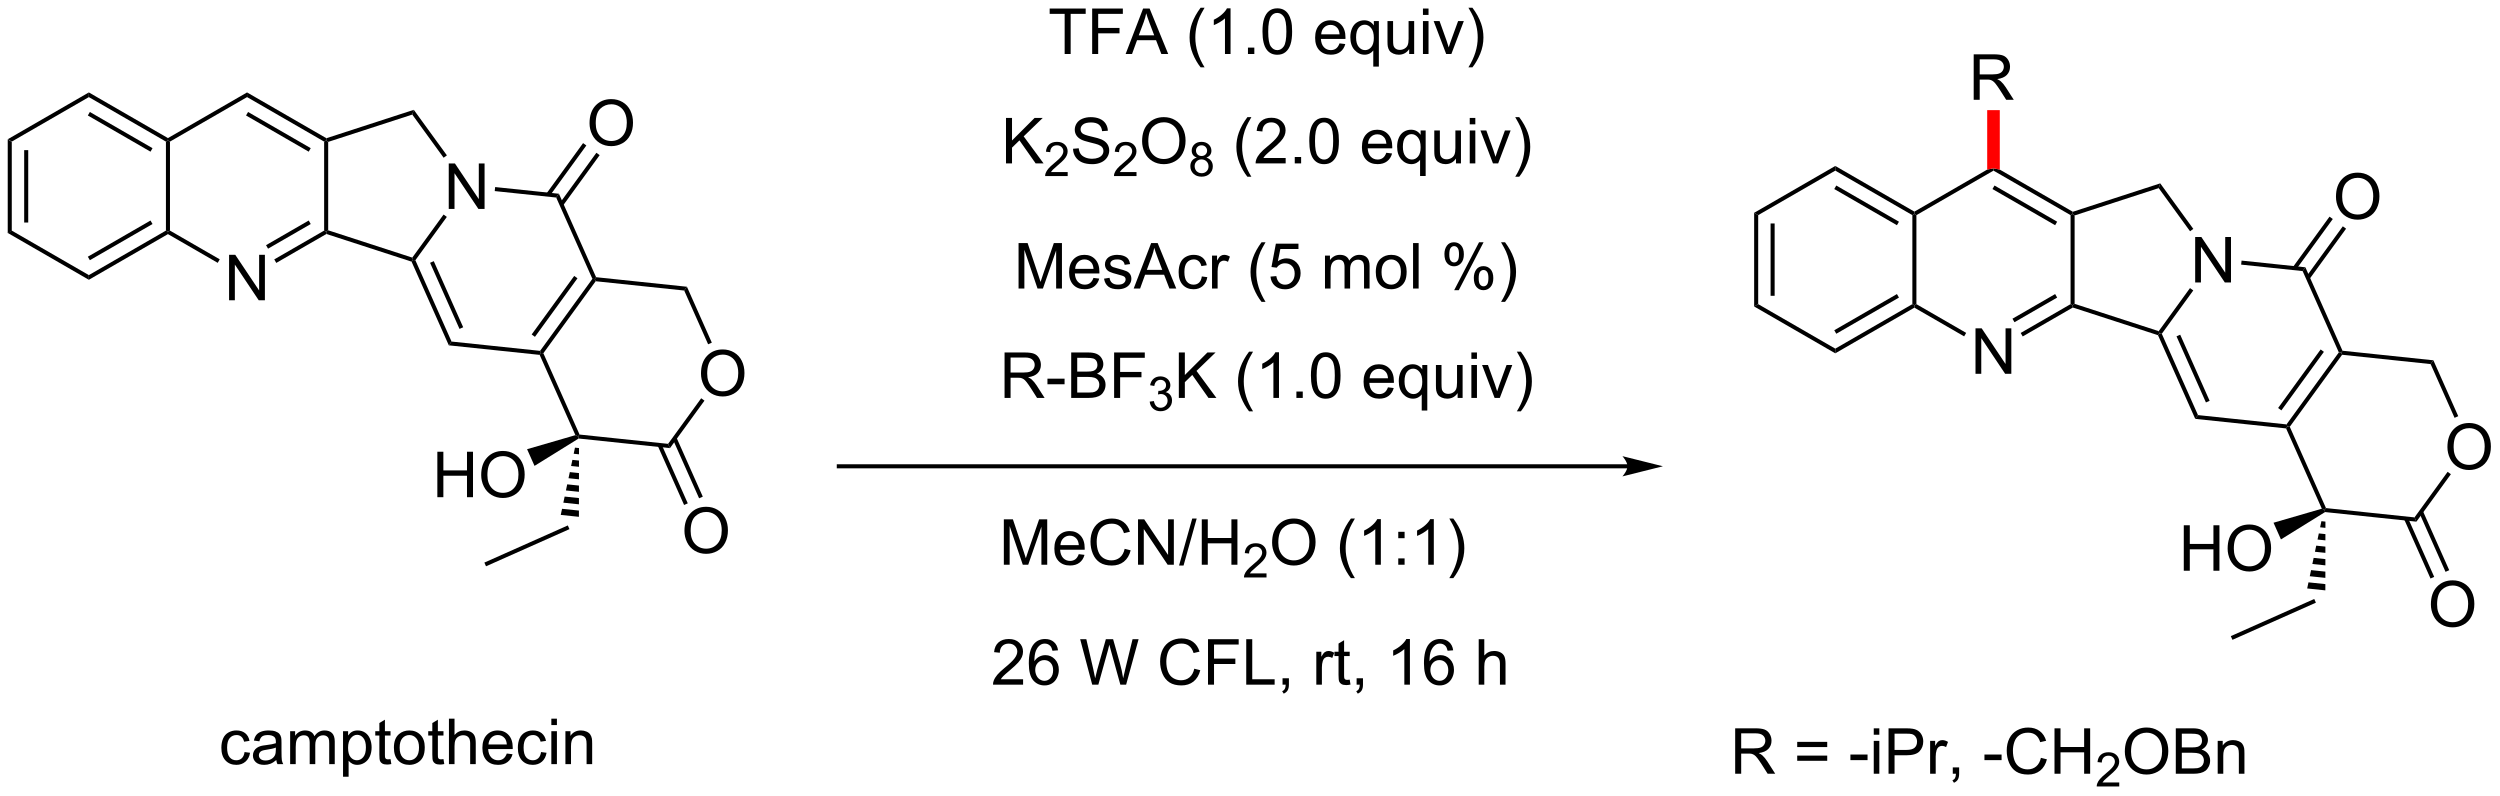 <?xml version="1.0" encoding="UTF-8"?>
<!DOCTYPE svg PUBLIC '-//W3C//DTD SVG 1.0//EN'
          'http://www.w3.org/TR/2001/REC-SVG-20010904/DTD/svg10.dtd'>
<svg stroke-dasharray="none" shape-rendering="auto" xmlns="http://www.w3.org/2000/svg" font-family="'Dialog'" text-rendering="auto" width="864" fill-opacity="1" color-interpolation="auto" color-rendering="auto" preserveAspectRatio="xMidYMid meet" font-size="12px" viewBox="0 0 864 275" fill="black" xmlns:xlink="http://www.w3.org/1999/xlink" stroke="black" image-rendering="auto" stroke-miterlimit="10" stroke-linecap="square" stroke-linejoin="miter" font-style="normal" stroke-width="1" height="275" stroke-dashoffset="0" font-weight="normal" stroke-opacity="1"
><!--Generated by the Batik Graphics2D SVG Generator--><defs id="genericDefs"
  /><g
  ><defs id="defs1"
    ><clipPath clipPathUnits="userSpaceOnUse" id="clipPath1"
      ><path d="M0.633 2.047 L324.445 2.047 L324.445 104.969 L0.633 104.969 L0.633 2.047 Z"
      /></clipPath
      ><clipPath clipPathUnits="userSpaceOnUse" id="clipPath2"
      ><path d="M4.248 54.33 L4.248 154.39 L319.056 154.39 L319.056 54.33 Z"
      /></clipPath
    ></defs
    ><g transform="scale(2.667,2.667) translate(-0.633,-2.047) matrix(1.029,0,0,1.029,-3.737,-53.837)"
    ><path d="M5.22 71.874 L5.73 72.169 L5.73 83.383 L5.22 83.677 ZM7.292 73.218 L7.292 82.334 L7.802 82.334 L7.802 73.218 Z" stroke="none" clip-path="url(#clipPath2)"
    /></g
    ><g transform="matrix(2.743,0,0,2.743,-11.652,-149.023)"
    ><path d="M5.22 83.677 L5.73 83.383 L15.442 88.99 L15.442 89.579 Z" stroke="none" clip-path="url(#clipPath2)"
    /></g
    ><g transform="matrix(2.743,0,0,2.743,-11.652,-149.023)"
    ><path d="M15.442 89.579 L15.442 88.99 L25.154 83.383 L25.409 83.53 L25.409 83.825 ZM15.57 87.113 L23.465 82.555 L23.21 82.113 L15.315 86.671 Z" stroke="none" clip-path="url(#clipPath2)"
    /></g
    ><g transform="matrix(2.743,0,0,2.743,-11.652,-149.023)"
    ><path d="M25.664 83.383 L25.409 83.53 L25.154 83.383 L25.154 72.169 L25.409 72.022 L25.664 72.169 Z" stroke="none" clip-path="url(#clipPath2)"
    /></g
    ><g transform="matrix(2.743,0,0,2.743,-11.652,-149.023)"
    ><path d="M25.409 71.727 L25.409 72.022 L25.154 72.169 L15.442 66.562 L15.442 65.973 ZM23.465 72.997 L15.57 68.438 L15.315 68.88 L23.21 73.439 Z" stroke="none" clip-path="url(#clipPath2)"
    /></g
    ><g transform="matrix(2.743,0,0,2.743,-11.652,-149.023)"
    ><path d="M15.442 65.973 L15.442 66.562 L5.73 72.169 L5.22 71.874 Z" stroke="none" clip-path="url(#clipPath2)"
    /></g
    ><g transform="matrix(2.743,0,0,2.743,-11.652,-149.023)"
    ><path d="M33.11 92.159 L33.11 86.433 L33.889 86.433 L36.897 90.928 L36.897 86.433 L37.623 86.433 L37.623 92.159 L36.844 92.159 L33.837 87.659 L33.837 92.159 L33.11 92.159 Z" stroke="none" clip-path="url(#clipPath2)"
    /></g
    ><g transform="matrix(2.743,0,0,2.743,-11.652,-149.023)"
    ><path d="M25.409 83.825 L25.409 83.53 L25.664 83.383 L31.934 87.003 L31.679 87.445 Z" stroke="none" clip-path="url(#clipPath2)"
    /></g
    ><g transform="matrix(2.743,0,0,2.743,-11.652,-149.023)"
    ><path d="M39.057 87.454 L38.802 87.012 L45.087 83.383 L45.343 83.53 L45.372 83.808 ZM38.021 85.66 L43.398 82.555 L43.143 82.113 L37.766 85.218 Z" stroke="none" clip-path="url(#clipPath2)"
    /></g
    ><g transform="matrix(2.743,0,0,2.743,-11.652,-149.023)"
    ><path d="M45.598 83.345 L45.343 83.53 L45.087 83.383 L45.087 72.169 L45.343 72.022 L45.598 72.207 Z" stroke="none" clip-path="url(#clipPath2)"
    /></g
    ><g transform="matrix(2.743,0,0,2.743,-11.652,-149.023)"
    ><path d="M45.372 71.744 L45.343 72.022 L45.087 72.169 L35.376 66.562 L35.376 65.973 ZM43.398 72.997 L35.503 68.438 L35.248 68.88 L43.143 73.439 Z" stroke="none" clip-path="url(#clipPath2)"
    /></g
    ><g transform="matrix(2.743,0,0,2.743,-11.652,-149.023)"
    ><path d="M35.376 65.973 L35.376 66.562 L25.664 72.169 L25.409 72.022 L25.409 71.727 Z" stroke="none" clip-path="url(#clipPath2)"
    /></g
    ><g transform="matrix(2.743,0,0,2.743,-11.652,-149.023)"
    ><path d="M60.787 80.651 L60.787 74.924 L61.566 74.924 L64.573 79.419 L64.573 74.924 L65.3 74.924 L65.3 80.651 L64.521 80.651 L61.513 76.151 L61.513 80.651 L60.787 80.651 Z" stroke="none" clip-path="url(#clipPath2)"
    /></g
    ><g transform="matrix(2.743,0,0,2.743,-11.652,-149.023)"
    ><path d="M45.372 83.808 L45.343 83.53 L45.598 83.345 L56.19 86.787 L56.288 87.087 L56.101 87.294 Z" stroke="none" clip-path="url(#clipPath2)"
    /></g
    ><g transform="matrix(2.743,0,0,2.743,-11.652,-149.023)"
    ><path d="M56.581 87.117 L56.288 87.087 L56.19 86.787 L60.134 81.359 L60.547 81.658 Z" stroke="none" clip-path="url(#clipPath2)"
    /></g
    ><g transform="matrix(2.743,0,0,2.743,-11.652,-149.023)"
    ><path d="M60.554 73.902 L60.141 74.202 L56.19 68.765 L56.385 68.165 Z" stroke="none" clip-path="url(#clipPath2)"
    /></g
    ><g transform="matrix(2.743,0,0,2.743,-11.652,-149.023)"
    ><path d="M56.385 68.165 L56.19 68.765 L45.598 72.207 L45.343 72.022 L45.372 71.744 Z" stroke="none" clip-path="url(#clipPath2)"
    /></g
    ><g transform="matrix(2.743,0,0,2.743,-11.652,-149.023)"
    ><path d="M56.101 87.294 L56.288 87.087 L56.581 87.117 L61.142 97.362 L60.796 97.839 ZM58.434 87.44 L62.142 95.769 L62.608 95.561 L58.9 87.233 Z" stroke="none" clip-path="url(#clipPath2)"
    /></g
    ><g transform="matrix(2.743,0,0,2.743,-11.652,-149.023)"
    ><path d="M60.796 97.839 L61.142 97.362 L72.295 98.534 L72.415 98.803 L72.241 99.041 Z" stroke="none" clip-path="url(#clipPath2)"
    /></g
    ><g transform="matrix(2.743,0,0,2.743,-11.652,-149.023)"
    ><path d="M72.707 98.834 L72.415 98.803 L72.295 98.534 L78.886 89.462 L79.179 89.493 L79.299 89.762 ZM71.648 96.768 L77.007 89.392 L76.594 89.093 L71.235 96.468 Z" stroke="none" clip-path="url(#clipPath2)"
    /></g
    ><g transform="matrix(2.743,0,0,2.743,-11.652,-149.023)"
    ><path d="M79.352 89.254 L79.179 89.493 L78.886 89.462 L74.325 79.217 L74.671 78.74 Z" stroke="none" clip-path="url(#clipPath2)"
    /></g
    ><g transform="matrix(2.743,0,0,2.743,-11.652,-149.023)"
    ><path d="M74.671 78.74 L74.325 79.217 L66.58 78.403 L66.633 77.896 Z" stroke="none" clip-path="url(#clipPath2)"
    /></g
    ><g transform="matrix(2.743,0,0,2.743,-11.652,-149.023)"
    ><path d="M92.569 101.395 Q92.569 99.968 93.334 99.163 Q94.1 98.356 95.311 98.356 Q96.103 98.356 96.738 98.736 Q97.376 99.114 97.709 99.791 Q98.045 100.468 98.045 101.327 Q98.045 102.2 97.694 102.887 Q97.342 103.575 96.696 103.929 Q96.053 104.283 95.306 104.283 Q94.498 104.283 93.86 103.892 Q93.225 103.499 92.897 102.825 Q92.569 102.148 92.569 101.395 ZM93.35 101.406 Q93.35 102.442 93.905 103.038 Q94.462 103.632 95.303 103.632 Q96.157 103.632 96.709 103.031 Q97.264 102.429 97.264 101.325 Q97.264 100.624 97.027 100.103 Q96.79 99.583 96.334 99.296 Q95.881 99.007 95.314 99.007 Q94.509 99.007 93.928 99.562 Q93.35 100.114 93.35 101.406 Z" stroke="none" clip-path="url(#clipPath2)"
    /></g
    ><g transform="matrix(2.743,0,0,2.743,-11.652,-149.023)"
    ><path d="M72.241 99.041 L72.415 98.803 L72.707 98.834 L77.269 109.079 L77.096 109.317 L76.745 109.156 Z" stroke="none" clip-path="url(#clipPath2)"
    /></g
    ><g transform="matrix(2.743,0,0,2.743,-11.652,-149.023)"
    ><path d="M77.152 109.579 L77.096 109.317 L77.269 109.079 L88.421 110.251 L88.661 110.789 Z" stroke="none" clip-path="url(#clipPath2)"
    /></g
    ><g transform="matrix(2.743,0,0,2.743,-11.652,-149.023)"
    ><path d="M88.661 110.789 L88.421 110.251 L92.593 104.508 L93.006 104.808 Z" stroke="none" clip-path="url(#clipPath2)"
    /></g
    ><g transform="matrix(2.743,0,0,2.743,-11.652,-149.023)"
    ><path d="M93.933 97.5 L93.467 97.707 L90.452 90.934 L90.798 90.457 Z" stroke="none" clip-path="url(#clipPath2)"
    /></g
    ><g transform="matrix(2.743,0,0,2.743,-11.652,-149.023)"
    ><path d="M90.798 90.457 L90.452 90.934 L79.299 89.762 L79.179 89.493 L79.352 89.254 Z" stroke="none" clip-path="url(#clipPath2)"
    /></g
    ><g transform="matrix(2.743,0,0,2.743,-11.652,-149.023)"
    ><path d="M78.526 69.854 Q78.526 68.427 79.291 67.622 Q80.057 66.815 81.268 66.815 Q82.06 66.815 82.695 67.195 Q83.333 67.573 83.666 68.25 Q84.002 68.927 84.002 69.786 Q84.002 70.659 83.651 71.346 Q83.299 72.034 82.653 72.388 Q82.01 72.742 81.263 72.742 Q80.455 72.742 79.817 72.351 Q79.182 71.958 78.854 71.284 Q78.526 70.607 78.526 69.854 ZM79.307 69.864 Q79.307 70.901 79.862 71.497 Q80.419 72.091 81.26 72.091 Q82.114 72.091 82.666 71.489 Q83.221 70.888 83.221 69.784 Q83.221 69.083 82.984 68.562 Q82.747 68.041 82.291 67.755 Q81.838 67.466 81.27 67.466 Q80.466 67.466 79.885 68.021 Q79.307 68.573 79.307 69.864 Z" stroke="none" clip-path="url(#clipPath2)"
    /></g
    ><g transform="matrix(2.743,0,0,2.743,-11.652,-149.023)"
    ><path d="M75.191 80.221 L79.801 73.876 L79.388 73.576 L74.778 79.921 ZM73.515 79.004 L78.125 72.659 L77.712 72.359 L73.102 78.704 Z" stroke="none" clip-path="url(#clipPath2)"
    /></g
    ><g transform="matrix(2.743,0,0,2.743,-11.652,-149.023)"
    ><path d="M90.485 121.219 Q90.485 119.792 91.251 118.988 Q92.016 118.18 93.227 118.18 Q94.019 118.18 94.654 118.561 Q95.292 118.938 95.626 119.615 Q95.962 120.292 95.962 121.152 Q95.962 122.024 95.61 122.712 Q95.259 123.399 94.613 123.753 Q93.969 124.108 93.222 124.108 Q92.415 124.108 91.777 123.717 Q91.141 123.324 90.813 122.649 Q90.485 121.972 90.485 121.219 ZM91.266 121.23 Q91.266 122.266 91.821 122.863 Q92.378 123.457 93.219 123.457 Q94.074 123.457 94.626 122.855 Q95.18 122.253 95.18 121.149 Q95.18 120.449 94.944 119.928 Q94.707 119.407 94.251 119.121 Q93.798 118.832 93.23 118.832 Q92.425 118.832 91.844 119.386 Q91.266 119.938 91.266 121.23 Z" stroke="none" clip-path="url(#clipPath2)"
    /></g
    ><g transform="matrix(2.743,0,0,2.743,-11.652,-149.023)"
    ><path d="M87.119 110.499 L90.438 117.953 L90.904 117.746 L87.585 110.291 ZM89.011 109.656 L92.33 117.11 L92.796 116.903 L89.477 109.448 Z" stroke="none" clip-path="url(#clipPath2)"
    /></g
    ><g transform="matrix(2.743,0,0,2.743,-11.652,-149.023)"
    ><path d="M59.351 116.973 L59.351 111.246 L60.109 111.246 L60.109 113.598 L63.086 113.598 L63.086 111.246 L63.843 111.246 L63.843 116.973 L63.086 116.973 L63.086 114.272 L60.109 114.272 L60.109 116.973 L59.351 116.973 ZM64.876 114.184 Q64.876 112.757 65.642 111.952 Q66.407 111.145 67.618 111.145 Q68.41 111.145 69.045 111.525 Q69.683 111.903 70.017 112.58 Q70.353 113.257 70.353 114.116 Q70.353 114.989 70.001 115.676 Q69.65 116.364 69.004 116.718 Q68.36 117.072 67.613 117.072 Q66.806 117.072 66.168 116.681 Q65.532 116.288 65.204 115.614 Q64.876 114.936 64.876 114.184 ZM65.657 114.194 Q65.657 115.231 66.212 115.827 Q66.769 116.421 67.61 116.421 Q68.465 116.421 69.017 115.819 Q69.571 115.218 69.571 114.114 Q69.571 113.413 69.334 112.892 Q69.097 112.371 68.642 112.085 Q68.189 111.796 67.621 111.796 Q66.816 111.796 66.235 112.35 Q65.657 112.903 65.657 114.194 Z" stroke="none" clip-path="url(#clipPath2)"
    /></g
    ><g transform="matrix(2.743,0,0,2.743,-11.652,-149.023)"
    ><path d="M76.745 109.156 L77.096 109.317 L77.152 109.579 L71.594 113.026 L70.657 110.924 Z" stroke="none" clip-path="url(#clipPath2)"
    /></g
    ><g transform="matrix(2.743,0,0,2.743,-11.652,-149.023)"
    ><path d="M77.198 110.781 L77.197 111.569 L76.528 111.499 L76.691 110.728 ZM77.196 112.356 L77.195 113.144 L76.202 113.04 L76.365 112.269 ZM77.195 113.932 L77.194 114.719 L75.876 114.581 L76.039 113.81 ZM77.193 115.507 L77.192 116.295 L75.551 116.122 L75.713 115.352 ZM77.191 117.082 L77.19 117.87 L75.225 117.663 L75.388 116.893 ZM77.189 118.657 L77.188 119.445 L74.899 119.204 L75.062 118.434 Z" stroke="none" clip-path="url(#clipPath2)"
    /></g
    ><g transform="matrix(2.743,0,0,2.743,-11.652,-149.023)"
    ><path d="M75.789 120.529 L75.996 120.996 L65.483 125.677 L65.275 125.21 Z" stroke="none" clip-path="url(#clipPath2)"
    /></g
    ><g transform="matrix(2.743,0,0,2.743,-11.652,-149.023)"
    ><path d="M209.301 112.821 L109.931 112.821 L109.676 112.821 L109.676 113.332 L109.931 113.332 L209.301 113.332 L209.556 113.332 L209.556 112.821 L209.301 112.821 ZM213.766 113.076 L208.663 111.801 C208.663 111.801 209.301 112.518 209.301 113.076 C209.301 113.635 208.663 114.352 208.663 114.352 Z" stroke="none" clip-path="url(#clipPath2)"
    /></g
    ><g transform="matrix(2.743,0,0,2.743,-11.652,-149.023)"
    ><path d="M225.259 81.14 L225.769 81.435 L225.769 92.649 L225.259 92.943 ZM227.331 82.483 L227.331 91.6 L227.841 91.6 L227.841 82.483 Z" stroke="none" clip-path="url(#clipPath2)"
    /></g
    ><g transform="matrix(2.743,0,0,2.743,-11.652,-149.023)"
    ><path d="M225.259 92.943 L225.769 92.649 L235.481 98.256 L235.481 98.845 Z" stroke="none" clip-path="url(#clipPath2)"
    /></g
    ><g transform="matrix(2.743,0,0,2.743,-11.652,-149.023)"
    ><path d="M235.481 98.845 L235.481 98.256 L245.193 92.649 L245.448 92.796 L245.448 93.091 ZM235.608 96.379 L243.504 91.821 L243.249 91.379 L235.353 95.937 Z" stroke="none" clip-path="url(#clipPath2)"
    /></g
    ><g transform="matrix(2.743,0,0,2.743,-11.652,-149.023)"
    ><path d="M245.703 92.649 L245.448 92.796 L245.193 92.649 L245.193 81.435 L245.448 81.287 L245.703 81.435 Z" stroke="none" clip-path="url(#clipPath2)"
    /></g
    ><g transform="matrix(2.743,0,0,2.743,-11.652,-149.023)"
    ><path d="M245.448 80.993 L245.448 81.287 L245.193 81.435 L235.481 75.828 L235.481 75.238 ZM243.504 82.262 L235.608 77.704 L235.353 78.146 L243.249 82.704 Z" stroke="none" clip-path="url(#clipPath2)"
    /></g
    ><g transform="matrix(2.743,0,0,2.743,-11.652,-149.023)"
    ><path d="M235.481 75.238 L235.481 75.828 L225.769 81.435 L225.259 81.14 Z" stroke="none" clip-path="url(#clipPath2)"
    /></g
    ><g transform="matrix(2.743,0,0,2.743,-11.652,-149.023)"
    ><path d="M253.149 101.425 L253.149 95.699 L253.928 95.699 L256.935 100.194 L256.935 95.699 L257.662 95.699 L257.662 101.425 L256.883 101.425 L253.875 96.925 L253.875 101.425 L253.149 101.425 Z" stroke="none" clip-path="url(#clipPath2)"
    /></g
    ><g transform="matrix(2.743,0,0,2.743,-11.652,-149.023)"
    ><path d="M245.448 93.091 L245.448 92.796 L245.703 92.649 L251.972 96.269 L251.717 96.71 Z" stroke="none" clip-path="url(#clipPath2)"
    /></g
    ><g transform="matrix(2.743,0,0,2.743,-11.652,-149.023)"
    ><path d="M259.096 96.719 L258.841 96.278 L265.126 92.649 L265.381 92.796 L265.411 93.074 ZM258.06 94.925 L263.437 91.821 L263.182 91.379 L257.805 94.484 Z" stroke="none" clip-path="url(#clipPath2)"
    /></g
    ><g transform="matrix(2.743,0,0,2.743,-11.652,-149.023)"
    ><path d="M265.636 92.611 L265.381 92.796 L265.126 92.649 L265.126 81.435 L265.381 81.287 L265.636 81.473 Z" stroke="none" clip-path="url(#clipPath2)"
    /></g
    ><g transform="matrix(2.743,0,0,2.743,-11.652,-149.023)"
    ><path d="M265.411 81.01 L265.381 81.287 L265.126 81.435 L255.415 75.828 L255.415 75.533 L256.208 75.697 ZM263.437 82.262 L255.542 77.704 L255.287 78.146 L263.182 82.704 Z" stroke="none" clip-path="url(#clipPath2)"
    /></g
    ><g transform="matrix(2.743,0,0,2.743,-11.652,-149.023)"
    ><path d="M254.621 75.697 L255.415 75.533 L255.415 75.828 L245.703 81.435 L245.448 81.287 L245.448 80.993 Z" stroke="none" clip-path="url(#clipPath2)"
    /></g
    ><g transform="matrix(2.743,0,0,2.743,-11.652,-149.023)"
    ><path d="M280.826 89.917 L280.826 84.19 L281.604 84.19 L284.612 88.685 L284.612 84.19 L285.339 84.19 L285.339 89.917 L284.56 89.917 L281.552 85.417 L281.552 89.917 L280.826 89.917 Z" stroke="none" clip-path="url(#clipPath2)"
    /></g
    ><g transform="matrix(2.743,0,0,2.743,-11.652,-149.023)"
    ><path d="M265.411 93.074 L265.381 92.796 L265.636 92.611 L276.229 96.052 L276.327 96.352 L276.14 96.56 Z" stroke="none" clip-path="url(#clipPath2)"
    /></g
    ><g transform="matrix(2.743,0,0,2.743,-11.652,-149.023)"
    ><path d="M276.62 96.383 L276.327 96.352 L276.229 96.052 L280.173 90.624 L280.586 90.924 Z" stroke="none" clip-path="url(#clipPath2)"
    /></g
    ><g transform="matrix(2.743,0,0,2.743,-11.652,-149.023)"
    ><path d="M280.592 83.168 L280.18 83.468 L276.229 78.031 L276.424 77.431 Z" stroke="none" clip-path="url(#clipPath2)"
    /></g
    ><g transform="matrix(2.743,0,0,2.743,-11.652,-149.023)"
    ><path d="M276.424 77.431 L276.229 78.031 L265.636 81.473 L265.381 81.287 L265.411 81.01 Z" stroke="none" clip-path="url(#clipPath2)"
    /></g
    ><g transform="matrix(2.743,0,0,2.743,-11.652,-149.023)"
    ><path d="M276.14 96.56 L276.327 96.352 L276.62 96.383 L281.181 106.628 L280.834 107.104 ZM278.473 96.706 L282.181 105.035 L282.647 104.827 L278.939 96.499 Z" stroke="none" clip-path="url(#clipPath2)"
    /></g
    ><g transform="matrix(2.743,0,0,2.743,-11.652,-149.023)"
    ><path d="M280.834 107.104 L281.181 106.628 L292.334 107.8 L292.453 108.069 L292.28 108.307 Z" stroke="none" clip-path="url(#clipPath2)"
    /></g
    ><g transform="matrix(2.743,0,0,2.743,-11.652,-149.023)"
    ><path d="M292.746 108.1 L292.453 108.069 L292.334 107.8 L298.925 98.728 L299.218 98.758 L299.338 99.027 ZM291.687 106.034 L297.045 98.658 L296.633 98.358 L291.274 105.734 Z" stroke="none" clip-path="url(#clipPath2)"
    /></g
    ><g transform="matrix(2.743,0,0,2.743,-11.652,-149.023)"
    ><path d="M299.391 98.52 L299.218 98.758 L298.925 98.728 L294.364 88.483 L294.71 88.006 Z" stroke="none" clip-path="url(#clipPath2)"
    /></g
    ><g transform="matrix(2.743,0,0,2.743,-11.652,-149.023)"
    ><path d="M294.71 88.006 L294.364 88.483 L286.618 87.669 L286.672 87.162 Z" stroke="none" clip-path="url(#clipPath2)"
    /></g
    ><g transform="matrix(2.743,0,0,2.743,-11.652,-149.023)"
    ><path d="M312.608 110.661 Q312.608 109.234 313.373 108.429 Q314.139 107.622 315.35 107.622 Q316.141 107.622 316.777 108.002 Q317.415 108.38 317.748 109.057 Q318.084 109.734 318.084 110.593 Q318.084 111.466 317.733 112.153 Q317.381 112.841 316.735 113.195 Q316.092 113.549 315.344 113.549 Q314.537 113.549 313.899 113.158 Q313.264 112.765 312.936 112.091 Q312.608 111.413 312.608 110.661 ZM313.389 110.671 Q313.389 111.708 313.943 112.304 Q314.501 112.898 315.342 112.898 Q316.196 112.898 316.748 112.296 Q317.303 111.695 317.303 110.591 Q317.303 109.89 317.066 109.369 Q316.829 108.848 316.373 108.562 Q315.92 108.273 315.352 108.273 Q314.548 108.273 313.967 108.828 Q313.389 109.38 313.389 110.671 Z" stroke="none" clip-path="url(#clipPath2)"
    /></g
    ><g transform="matrix(2.743,0,0,2.743,-11.652,-149.023)"
    ><path d="M292.28 108.307 L292.453 108.069 L292.746 108.1 L297.307 118.344 L297.134 118.583 L296.783 118.421 Z" stroke="none" clip-path="url(#clipPath2)"
    /></g
    ><g transform="matrix(2.743,0,0,2.743,-11.652,-149.023)"
    ><path d="M297.191 118.845 L297.134 118.583 L297.307 118.344 L308.46 119.517 L308.7 120.055 Z" stroke="none" clip-path="url(#clipPath2)"
    /></g
    ><g transform="matrix(2.743,0,0,2.743,-11.652,-149.023)"
    ><path d="M308.7 120.055 L308.46 119.517 L312.632 113.774 L313.045 114.074 Z" stroke="none" clip-path="url(#clipPath2)"
    /></g
    ><g transform="matrix(2.743,0,0,2.743,-11.652,-149.023)"
    ><path d="M313.972 106.766 L313.506 106.973 L310.49 100.2 L310.837 99.723 Z" stroke="none" clip-path="url(#clipPath2)"
    /></g
    ><g transform="matrix(2.743,0,0,2.743,-11.652,-149.023)"
    ><path d="M310.837 99.723 L310.49 100.2 L299.338 99.027 L299.218 98.758 L299.391 98.52 Z" stroke="none" clip-path="url(#clipPath2)"
    /></g
    ><g transform="matrix(2.743,0,0,2.743,-11.652,-149.023)"
    ><path d="M298.565 79.12 Q298.565 77.693 299.33 76.888 Q300.096 76.081 301.307 76.081 Q302.098 76.081 302.734 76.461 Q303.372 76.839 303.705 77.516 Q304.041 78.193 304.041 79.052 Q304.041 79.924 303.69 80.612 Q303.338 81.299 302.692 81.654 Q302.049 82.008 301.301 82.008 Q300.494 82.008 299.856 81.617 Q299.221 81.224 298.893 80.549 Q298.565 79.872 298.565 79.12 ZM299.346 79.13 Q299.346 80.167 299.901 80.763 Q300.458 81.357 301.299 81.357 Q302.153 81.357 302.705 80.755 Q303.26 80.154 303.26 79.049 Q303.26 78.349 303.023 77.828 Q302.786 77.307 302.33 77.021 Q301.877 76.732 301.309 76.732 Q300.505 76.732 299.924 77.287 Q299.346 77.839 299.346 79.13 Z" stroke="none" clip-path="url(#clipPath2)"
    /></g
    ><g transform="matrix(2.743,0,0,2.743,-11.652,-149.023)"
    ><path d="M295.23 89.487 L299.84 83.142 L299.427 82.842 L294.817 89.187 ZM293.554 88.27 L298.164 81.924 L297.751 81.624 L293.141 87.97 Z" stroke="none" clip-path="url(#clipPath2)"
    /></g
    ><g transform="matrix(2.743,0,0,2.743,-11.652,-149.023)"
    ><path d="M310.524 130.485 Q310.524 129.058 311.29 128.254 Q312.055 127.446 313.266 127.446 Q314.058 127.446 314.693 127.826 Q315.331 128.204 315.665 128.881 Q316 129.558 316 130.418 Q316 131.29 315.649 131.977 Q315.297 132.665 314.651 133.019 Q314.008 133.373 313.261 133.373 Q312.454 133.373 311.816 132.983 Q311.18 132.589 310.852 131.915 Q310.524 131.238 310.524 130.485 ZM311.305 130.496 Q311.305 131.532 311.86 132.129 Q312.417 132.722 313.258 132.722 Q314.113 132.722 314.665 132.121 Q315.219 131.519 315.219 130.415 Q315.219 129.714 314.982 129.194 Q314.745 128.673 314.29 128.386 Q313.836 128.097 313.269 128.097 Q312.464 128.097 311.883 128.652 Q311.305 129.204 311.305 130.496 Z" stroke="none" clip-path="url(#clipPath2)"
    /></g
    ><g transform="matrix(2.743,0,0,2.743,-11.652,-149.023)"
    ><path d="M307.157 119.764 L310.476 127.219 L310.942 127.011 L307.623 119.557 ZM309.05 118.922 L312.369 126.376 L312.835 126.169 L309.516 118.714 Z" stroke="none" clip-path="url(#clipPath2)"
    /></g
    ><g transform="matrix(2.743,0,0,2.743,-11.652,-149.023)"
    ><path d="M279.39 126.239 L279.39 120.512 L280.148 120.512 L280.148 122.864 L283.125 122.864 L283.125 120.512 L283.882 120.512 L283.882 126.239 L283.125 126.239 L283.125 123.538 L280.148 123.538 L280.148 126.239 L279.39 126.239 ZM284.915 123.45 Q284.915 122.023 285.68 121.218 Q286.446 120.411 287.657 120.411 Q288.449 120.411 289.084 120.791 Q289.722 121.168 290.055 121.846 Q290.391 122.523 290.391 123.382 Q290.391 124.254 290.04 124.942 Q289.688 125.629 289.043 125.984 Q288.399 126.338 287.652 126.338 Q286.845 126.338 286.207 125.947 Q285.571 125.554 285.243 124.879 Q284.915 124.202 284.915 123.45 ZM285.696 123.46 Q285.696 124.496 286.251 125.093 Q286.808 125.687 287.649 125.687 Q288.503 125.687 289.055 125.085 Q289.61 124.484 289.61 123.379 Q289.61 122.679 289.373 122.158 Q289.136 121.637 288.68 121.351 Q288.227 121.062 287.66 121.062 Q286.855 121.062 286.274 121.616 Q285.696 122.168 285.696 123.46 Z" stroke="none" clip-path="url(#clipPath2)"
    /></g
    ><g transform="matrix(2.743,0,0,2.743,-11.652,-149.023)"
    ><path d="M296.783 118.421 L297.134 118.583 L297.191 118.845 L291.632 122.292 L290.696 120.189 Z" stroke="none" clip-path="url(#clipPath2)"
    /></g
    ><g transform="matrix(2.743,0,0,2.743,-11.652,-149.023)"
    ><path d="M297.237 120.047 L297.236 120.835 L296.567 120.764 L296.729 119.994 ZM297.235 121.622 L297.234 122.41 L296.241 122.306 L296.404 121.535 ZM297.233 123.198 L297.232 123.985 L295.915 123.847 L296.078 123.076 ZM297.231 124.773 L297.231 125.56 L295.589 125.388 L295.752 124.617 ZM297.23 126.348 L297.229 127.136 L295.264 126.929 L295.426 126.159 ZM297.228 127.923 L297.227 128.711 L294.938 128.47 L295.101 127.7 Z" stroke="none" clip-path="url(#clipPath2)"
    /></g
    ><g transform="matrix(2.743,0,0,2.743,-11.652,-149.023)"
    ><path d="M295.827 129.795 L296.035 130.261 L285.521 134.942 L285.314 134.476 Z" stroke="none" clip-path="url(#clipPath2)"
    /></g
    ><g transform="matrix(2.743,0,0,2.743,-11.652,-149.023)"
    ><path d="M252.92 66.899 L252.92 61.173 L255.459 61.173 Q256.224 61.173 256.623 61.326 Q257.021 61.48 257.258 61.871 Q257.498 62.261 257.498 62.735 Q257.498 63.345 257.102 63.764 Q256.709 64.18 255.883 64.293 Q256.185 64.438 256.342 64.579 Q256.672 64.884 256.969 65.339 L257.967 66.899 L257.014 66.899 L256.256 65.707 Q255.922 65.191 255.706 64.918 Q255.493 64.644 255.323 64.535 Q255.154 64.425 254.977 64.384 Q254.849 64.355 254.555 64.355 L253.678 64.355 L253.678 66.899 L252.92 66.899 ZM253.678 63.699 L255.305 63.699 Q255.826 63.699 256.118 63.592 Q256.412 63.485 256.563 63.248 Q256.717 63.011 256.717 62.735 Q256.717 62.329 256.42 62.069 Q256.125 61.806 255.49 61.806 L253.678 61.806 L253.678 63.699 Z" stroke="none" clip-path="url(#clipPath2)"
    /></g
    ><g fill="red" transform="matrix(2.743,0,0,2.743,-11.652,-149.023)" stroke="red"
    ><path d="M256.208 75.697 L255.415 75.533 L254.621 75.697 L254.621 68.203 L256.208 68.203 Z" stroke="none" clip-path="url(#clipPath2)"
    /></g
    ><g transform="matrix(2.743,0,0,2.743,-11.652,-149.023)"
    ><path d="M222.869 151.818 L222.869 146.091 L225.408 146.091 Q226.173 146.091 226.572 146.245 Q226.97 146.399 227.207 146.79 Q227.447 147.18 227.447 147.654 Q227.447 148.263 227.051 148.683 Q226.658 149.099 225.832 149.211 Q226.134 149.357 226.291 149.498 Q226.621 149.803 226.918 150.258 L227.916 151.818 L226.962 151.818 L226.205 150.625 Q225.871 150.11 225.655 149.836 Q225.442 149.563 225.272 149.453 Q225.103 149.344 224.926 149.303 Q224.798 149.274 224.504 149.274 L223.626 149.274 L223.626 151.818 L222.869 151.818 ZM223.626 148.618 L225.254 148.618 Q225.775 148.618 226.067 148.511 Q226.361 148.404 226.512 148.167 Q226.666 147.93 226.666 147.654 Q226.666 147.248 226.369 146.987 Q226.074 146.724 225.439 146.724 L223.626 146.724 L223.626 148.618 ZM234.465 148.451 L230.684 148.451 L230.684 147.795 L234.465 147.795 L234.465 148.451 ZM234.465 150.188 L230.684 150.188 L230.684 149.532 L234.465 149.532 L234.465 150.188 ZM237.388 150.099 L237.388 149.391 L239.547 149.391 L239.547 150.099 L237.388 150.099 ZM240.328 146.899 L240.328 146.091 L241.031 146.091 L241.031 146.899 L240.328 146.899 ZM240.328 151.818 L240.328 147.67 L241.031 147.67 L241.031 151.818 L240.328 151.818 ZM242.192 151.818 L242.192 146.091 L244.353 146.091 Q244.923 146.091 245.223 146.146 Q245.645 146.216 245.929 146.415 Q246.215 146.61 246.389 146.966 Q246.564 147.321 246.564 147.748 Q246.564 148.477 246.098 148.985 Q245.634 149.49 244.418 149.49 L242.949 149.49 L242.949 151.818 L242.192 151.818 ZM242.949 148.813 L244.431 148.813 Q245.166 148.813 245.473 148.54 Q245.783 148.266 245.783 147.771 Q245.783 147.412 245.601 147.157 Q245.418 146.899 245.121 146.818 Q244.931 146.766 244.416 146.766 L242.949 146.766 L242.949 148.813 ZM247.431 151.818 L247.431 147.67 L248.064 147.67 L248.064 148.297 Q248.306 147.857 248.509 147.716 Q248.715 147.576 248.962 147.576 Q249.317 147.576 249.684 147.803 L249.442 148.453 Q249.184 148.303 248.926 148.303 Q248.697 148.303 248.512 148.44 Q248.33 148.578 248.251 148.826 Q248.134 149.201 248.134 149.646 L248.134 151.818 L247.431 151.818 ZM250.285 151.818 L250.285 151.016 L251.087 151.016 L251.087 151.818 Q251.087 152.261 250.931 152.532 Q250.775 152.803 250.434 152.951 L250.238 152.651 Q250.462 152.553 250.567 152.362 Q250.673 152.175 250.684 151.818 L250.285 151.818 ZM254.275 150.099 L254.275 149.391 L256.434 149.391 L256.434 150.099 L254.275 150.099 ZM261.387 149.81 L262.145 150 Q261.908 150.935 261.288 151.428 Q260.668 151.917 259.775 151.917 Q258.848 151.917 258.267 151.54 Q257.689 151.162 257.384 150.448 Q257.082 149.732 257.082 148.912 Q257.082 148.016 257.423 147.352 Q257.767 146.685 258.397 146.339 Q259.028 145.993 259.785 145.993 Q260.645 145.993 261.231 146.43 Q261.817 146.868 262.048 147.662 L261.301 147.836 Q261.103 147.211 260.723 146.928 Q260.345 146.641 259.77 146.641 Q259.111 146.641 258.666 146.959 Q258.223 147.274 258.043 147.808 Q257.863 148.341 257.863 148.907 Q257.863 149.638 258.077 150.183 Q258.291 150.727 258.738 150.998 Q259.189 151.266 259.712 151.266 Q260.348 151.266 260.788 150.899 Q261.231 150.532 261.387 149.81 ZM263.102 151.818 L263.102 146.091 L263.86 146.091 L263.86 148.443 L266.836 148.443 L266.836 146.091 L267.594 146.091 L267.594 151.818 L266.836 151.818 L266.836 149.118 L263.86 149.118 L263.86 151.818 L263.102 151.818 Z" stroke="none" clip-path="url(#clipPath2)"
    /></g
    ><g transform="matrix(2.743,0,0,2.743,-11.652,-149.023)"
    ><path d="M271.26 152.91 L271.26 153.418 L268.42 153.418 Q268.414 153.227 268.483 153.051 Q268.59 152.762 268.828 152.481 Q269.069 152.199 269.52 151.83 Q270.219 151.256 270.465 150.92 Q270.711 150.584 270.711 150.285 Q270.711 149.973 270.486 149.758 Q270.264 149.541 269.903 149.541 Q269.522 149.541 269.293 149.77 Q269.065 149.998 269.063 150.403 L268.52 150.348 Q268.576 149.74 268.94 149.424 Q269.303 149.106 269.914 149.106 Q270.533 149.106 270.893 149.449 Q271.254 149.791 271.254 150.297 Q271.254 150.555 271.149 150.805 Q271.043 151.053 270.797 151.328 Q270.553 151.604 269.985 152.084 Q269.51 152.483 269.375 152.625 Q269.24 152.768 269.153 152.91 L271.26 152.91 Z" stroke="none" clip-path="url(#clipPath2)"
    /></g
    ><g transform="matrix(2.743,0,0,2.743,-11.652,-149.023)"
    ><path d="M271.963 149.029 Q271.963 147.602 272.729 146.797 Q273.495 145.99 274.706 145.99 Q275.497 145.99 276.133 146.37 Q276.771 146.748 277.104 147.425 Q277.44 148.102 277.44 148.961 Q277.44 149.834 277.088 150.521 Q276.737 151.209 276.091 151.563 Q275.448 151.917 274.7 151.917 Q273.893 151.917 273.255 151.526 Q272.62 151.133 272.292 150.459 Q271.963 149.782 271.963 149.029 ZM272.745 149.04 Q272.745 150.076 273.299 150.672 Q273.857 151.266 274.698 151.266 Q275.552 151.266 276.104 150.665 Q276.659 150.063 276.659 148.959 Q276.659 148.258 276.422 147.737 Q276.185 147.216 275.729 146.93 Q275.276 146.641 274.708 146.641 Q273.904 146.641 273.323 147.196 Q272.745 147.748 272.745 149.04 ZM278.384 151.818 L278.384 146.091 L280.532 146.091 Q281.189 146.091 281.584 146.266 Q281.983 146.438 282.207 146.8 Q282.431 147.162 282.431 147.555 Q282.431 147.922 282.23 148.248 Q282.032 148.571 281.631 148.771 Q282.15 148.922 282.428 149.29 Q282.709 149.657 282.709 150.157 Q282.709 150.56 282.538 150.907 Q282.368 151.25 282.118 151.438 Q281.868 151.625 281.491 151.722 Q281.116 151.818 280.569 151.818 L278.384 151.818 ZM279.142 148.498 L280.381 148.498 Q280.884 148.498 281.103 148.43 Q281.392 148.344 281.538 148.146 Q281.686 147.946 281.686 147.646 Q281.686 147.36 281.548 147.144 Q281.413 146.928 281.157 146.847 Q280.905 146.766 280.288 146.766 L279.142 146.766 L279.142 148.498 ZM279.142 151.141 L280.569 151.141 Q280.936 151.141 281.084 151.115 Q281.345 151.068 281.519 150.959 Q281.697 150.849 281.808 150.641 Q281.923 150.43 281.923 150.157 Q281.923 149.836 281.759 149.602 Q281.595 149.365 281.303 149.269 Q281.014 149.172 280.467 149.172 L279.142 149.172 L279.142 151.141 ZM283.663 151.818 L283.663 147.67 L284.296 147.67 L284.296 148.258 Q284.751 147.576 285.616 147.576 Q285.991 147.576 286.303 147.711 Q286.618 147.844 286.775 148.063 Q286.931 148.282 286.993 148.584 Q287.032 148.779 287.032 149.266 L287.032 151.818 L286.329 151.818 L286.329 149.295 Q286.329 148.865 286.246 148.651 Q286.165 148.438 285.957 148.313 Q285.749 148.185 285.467 148.185 Q285.017 148.185 284.691 148.472 Q284.366 148.756 284.366 149.553 L284.366 151.818 L283.663 151.818 Z" stroke="none" clip-path="url(#clipPath2)"
    /></g
    ><g transform="matrix(2.743,0,0,2.743,-11.652,-149.023)"
    ><path d="M130.816 104.465 L130.816 98.738 L133.355 98.738 Q134.121 98.738 134.519 98.892 Q134.918 99.046 135.155 99.436 Q135.394 99.827 135.394 100.301 Q135.394 100.91 134.999 101.329 Q134.605 101.746 133.78 101.858 Q134.082 102.004 134.238 102.145 Q134.569 102.449 134.866 102.905 L135.863 104.465 L134.91 104.465 L134.152 103.272 Q133.819 102.757 133.603 102.483 Q133.389 102.21 133.22 102.1 Q133.051 101.991 132.874 101.949 Q132.746 101.921 132.452 101.921 L131.574 101.921 L131.574 104.465 L130.816 104.465 ZM131.574 101.264 L133.202 101.264 Q133.722 101.264 134.014 101.158 Q134.309 101.051 134.459 100.814 Q134.613 100.577 134.613 100.301 Q134.613 99.895 134.316 99.634 Q134.022 99.371 133.387 99.371 L131.574 99.371 L131.574 101.264 ZM136.219 102.746 L136.219 102.038 L138.377 102.038 L138.377 102.746 L136.219 102.746 ZM139.213 104.465 L139.213 98.738 L141.362 98.738 Q142.018 98.738 142.414 98.913 Q142.812 99.085 143.036 99.447 Q143.26 99.809 143.26 100.202 Q143.26 100.569 143.06 100.895 Q142.862 101.218 142.461 101.418 Q142.979 101.569 143.258 101.936 Q143.539 102.303 143.539 102.803 Q143.539 103.207 143.367 103.553 Q143.198 103.897 142.948 104.085 Q142.698 104.272 142.32 104.368 Q141.945 104.465 141.398 104.465 L139.213 104.465 ZM139.971 101.145 L141.211 101.145 Q141.713 101.145 141.932 101.077 Q142.221 100.991 142.367 100.793 Q142.516 100.593 142.516 100.293 Q142.516 100.007 142.377 99.79 Q142.242 99.574 141.987 99.493 Q141.734 99.413 141.117 99.413 L139.971 99.413 L139.971 101.145 ZM139.971 103.788 L141.398 103.788 Q141.766 103.788 141.914 103.762 Q142.174 103.715 142.349 103.606 Q142.526 103.496 142.638 103.288 Q142.752 103.077 142.752 102.803 Q142.752 102.483 142.588 102.249 Q142.424 102.012 142.133 101.915 Q141.844 101.819 141.297 101.819 L139.971 101.819 L139.971 103.788 ZM144.62 104.465 L144.62 98.738 L148.484 98.738 L148.484 99.413 L145.377 99.413 L145.377 101.186 L148.065 101.186 L148.065 101.863 L145.377 101.863 L145.377 104.465 L144.62 104.465 Z" stroke="none" clip-path="url(#clipPath2)"
    /></g
    ><g transform="matrix(2.743,0,0,2.743,-11.652,-149.023)"
    ><path d="M149.102 104.93 L149.63 104.86 Q149.721 105.309 149.938 105.506 Q150.157 105.704 150.471 105.704 Q150.842 105.704 151.098 105.446 Q151.356 105.188 151.356 104.807 Q151.356 104.444 151.118 104.209 Q150.881 103.973 150.514 103.973 Q150.366 103.973 150.143 104.032 L150.202 103.569 Q150.255 103.575 150.286 103.575 Q150.624 103.575 150.893 103.399 Q151.163 103.223 151.163 102.856 Q151.163 102.567 150.965 102.377 Q150.77 102.186 150.46 102.186 Q150.151 102.186 149.946 102.379 Q149.741 102.573 149.682 102.959 L149.155 102.866 Q149.252 102.334 149.594 102.043 Q149.938 101.752 150.448 101.752 Q150.799 101.752 151.094 101.903 Q151.391 102.053 151.548 102.315 Q151.704 102.575 151.704 102.868 Q151.704 103.147 151.553 103.376 Q151.405 103.604 151.112 103.739 Q151.493 103.827 151.704 104.104 Q151.915 104.379 151.915 104.795 Q151.915 105.358 151.505 105.751 Q151.094 106.141 150.467 106.141 Q149.903 106.141 149.528 105.805 Q149.155 105.467 149.102 104.93 Z" stroke="none" clip-path="url(#clipPath2)"
    /></g
    ><g transform="matrix(2.743,0,0,2.743,-11.652,-149.023)"
    ><path d="M152.773 104.465 L152.773 98.738 L153.531 98.738 L153.531 101.577 L156.375 98.738 L157.403 98.738 L155 101.059 L157.507 104.465 L156.507 104.465 L154.468 101.567 L153.531 102.481 L153.531 104.465 L152.773 104.465 ZM161.618 106.15 Q161.035 105.415 160.631 104.431 Q160.23 103.444 160.23 102.389 Q160.23 101.46 160.532 100.608 Q160.884 99.621 161.618 98.639 L162.121 98.639 Q161.649 99.452 161.496 99.801 Q161.259 100.34 161.121 100.926 Q160.954 101.655 160.954 102.395 Q160.954 104.272 162.121 106.15 L161.618 106.15 ZM165.392 104.465 L164.688 104.465 L164.688 99.983 Q164.433 100.225 164.022 100.468 Q163.61 100.71 163.282 100.832 L163.282 100.152 Q163.871 99.874 164.311 99.481 Q164.754 99.085 164.938 98.715 L165.392 98.715 L165.392 104.465 ZM167.585 104.465 L167.585 103.663 L168.388 103.663 L168.388 104.465 L167.585 104.465 ZM169.415 101.639 Q169.415 100.624 169.623 100.007 Q169.832 99.387 170.243 99.051 Q170.657 98.715 171.282 98.715 Q171.743 98.715 172.089 98.9 Q172.438 99.085 172.665 99.436 Q172.892 99.785 173.019 100.288 Q173.149 100.788 173.149 101.639 Q173.149 102.647 172.941 103.267 Q172.735 103.887 172.321 104.225 Q171.91 104.564 171.282 104.564 Q170.454 104.564 169.98 103.968 Q169.415 103.254 169.415 101.639 ZM170.136 101.639 Q170.136 103.051 170.467 103.517 Q170.798 103.983 171.282 103.983 Q171.767 103.983 172.095 103.514 Q172.425 103.046 172.425 101.639 Q172.425 100.225 172.095 99.762 Q171.767 99.296 171.274 99.296 Q170.79 99.296 170.501 99.707 Q170.136 100.231 170.136 101.639 ZM179.121 103.129 L179.847 103.218 Q179.675 103.856 179.209 104.207 Q178.746 104.559 178.024 104.559 Q177.113 104.559 176.579 103.999 Q176.048 103.436 176.048 102.426 Q176.048 101.379 176.587 100.801 Q177.126 100.223 177.985 100.223 Q178.816 100.223 179.342 100.79 Q179.871 101.356 179.871 102.382 Q179.871 102.444 179.868 102.569 L176.774 102.569 Q176.813 103.254 177.16 103.618 Q177.509 103.981 178.027 103.981 Q178.415 103.981 178.688 103.777 Q178.962 103.574 179.121 103.129 ZM176.813 101.991 L179.129 101.991 Q179.082 101.468 178.863 101.207 Q178.527 100.801 177.993 100.801 Q177.509 100.801 177.178 101.126 Q176.847 101.449 176.813 101.991 ZM183.375 106.056 L183.375 104.022 Q183.21 104.254 182.916 104.408 Q182.622 104.559 182.289 104.559 Q181.552 104.559 181.018 103.97 Q180.484 103.379 180.484 102.35 Q180.484 101.725 180.7 101.231 Q180.919 100.733 181.33 100.478 Q181.742 100.223 182.234 100.223 Q183.005 100.223 183.445 100.871 L183.445 100.317 L184.078 100.317 L184.078 106.056 L183.375 106.056 ZM181.208 102.379 Q181.208 103.178 181.544 103.579 Q181.88 103.981 182.349 103.981 Q182.797 103.981 183.119 103.6 Q183.445 103.218 183.445 102.442 Q183.445 101.613 183.104 101.197 Q182.763 100.777 182.302 100.777 Q181.843 100.777 181.526 101.165 Q181.208 101.553 181.208 102.379 ZM187.899 104.465 L187.899 103.856 Q187.415 104.559 186.582 104.559 Q186.214 104.559 185.897 104.418 Q185.579 104.277 185.423 104.064 Q185.269 103.85 185.207 103.543 Q185.165 103.335 185.165 102.887 L185.165 100.317 L185.868 100.317 L185.868 102.616 Q185.868 103.168 185.91 103.358 Q185.977 103.637 186.191 103.796 Q186.407 103.952 186.722 103.952 Q187.04 103.952 187.316 103.79 Q187.595 103.629 187.709 103.35 Q187.824 103.069 187.824 102.538 L187.824 100.317 L188.527 100.317 L188.527 104.465 L187.899 104.465 ZM189.632 99.546 L189.632 98.738 L190.335 98.738 L190.335 99.546 L189.632 99.546 ZM189.632 104.465 L189.632 100.317 L190.335 100.317 L190.335 104.465 L189.632 104.465 ZM192.558 104.465 L190.98 100.317 L191.722 100.317 L192.613 102.801 Q192.759 103.202 192.879 103.637 Q192.972 103.309 193.142 102.848 L194.063 100.317 L194.785 100.317 L193.214 104.465 L192.558 104.465 ZM195.868 106.15 L195.363 106.15 Q196.532 104.272 196.532 102.395 Q196.532 101.66 196.363 100.936 Q196.23 100.35 195.993 99.811 Q195.839 99.46 195.363 98.639 L195.868 98.639 Q196.602 99.621 196.954 100.608 Q197.254 101.46 197.254 102.389 Q197.254 103.444 196.85 104.431 Q196.446 105.415 195.868 106.15 Z" stroke="none" clip-path="url(#clipPath2)"
    /></g
    ><g transform="matrix(2.743,0,0,2.743,-11.652,-149.023)"
    ><path d="M132.58 90.678 L132.58 84.952 L133.72 84.952 L135.077 89.007 Q135.265 89.572 135.351 89.853 Q135.447 89.54 135.655 88.936 L137.025 84.952 L138.046 84.952 L138.046 90.678 L137.314 90.678 L137.314 85.884 L135.65 90.678 L134.968 90.678 L133.312 85.803 L133.312 90.678 L132.58 90.678 ZM142.017 89.343 L142.744 89.431 Q142.572 90.069 142.106 90.421 Q141.642 90.772 140.921 90.772 Q140.01 90.772 139.476 90.212 Q138.944 89.65 138.944 88.639 Q138.944 87.593 139.483 87.014 Q140.023 86.436 140.882 86.436 Q141.713 86.436 142.239 87.004 Q142.767 87.569 142.767 88.595 Q142.767 88.658 142.765 88.783 L139.671 88.783 Q139.71 89.468 140.056 89.832 Q140.405 90.194 140.924 90.194 Q141.312 90.194 141.585 89.991 Q141.858 89.788 142.017 89.343 ZM139.71 88.204 L142.025 88.204 Q141.978 87.681 141.76 87.421 Q141.424 87.014 140.89 87.014 Q140.405 87.014 140.075 87.34 Q139.744 87.663 139.71 88.204 ZM143.347 89.439 L144.042 89.329 Q144.099 89.749 144.368 89.973 Q144.636 90.194 145.115 90.194 Q145.599 90.194 145.834 89.996 Q146.068 89.798 146.068 89.533 Q146.068 89.296 145.862 89.158 Q145.717 89.064 145.144 88.921 Q144.37 88.725 144.071 88.582 Q143.771 88.439 143.618 88.189 Q143.464 87.936 143.464 87.632 Q143.464 87.353 143.589 87.119 Q143.717 86.882 143.935 86.725 Q144.099 86.603 144.383 86.52 Q144.667 86.436 144.99 86.436 Q145.48 86.436 145.847 86.577 Q146.217 86.718 146.391 86.957 Q146.568 87.197 146.636 87.6 L145.948 87.694 Q145.901 87.374 145.675 87.194 Q145.451 87.014 145.042 87.014 Q144.558 87.014 144.349 87.176 Q144.144 87.335 144.144 87.548 Q144.144 87.686 144.23 87.796 Q144.315 87.908 144.498 87.983 Q144.605 88.022 145.12 88.163 Q145.865 88.361 146.159 88.488 Q146.456 88.616 146.623 88.858 Q146.792 89.1 146.792 89.46 Q146.792 89.811 146.586 90.121 Q146.381 90.431 145.993 90.603 Q145.607 90.772 145.12 90.772 Q144.31 90.772 143.886 90.436 Q143.464 90.1 143.347 89.439 ZM147.086 90.678 L149.287 84.952 L150.105 84.952 L152.448 90.678 L151.584 90.678 L150.917 88.944 L148.521 88.944 L147.894 90.678 L147.086 90.678 ZM148.74 88.327 L150.683 88.327 L150.084 86.741 Q149.81 86.017 149.678 85.553 Q149.568 86.103 149.37 86.647 L148.74 88.327 ZM155.67 89.158 L156.362 89.249 Q156.248 89.962 155.782 90.369 Q155.315 90.772 154.636 90.772 Q153.784 90.772 153.266 90.215 Q152.748 89.658 152.748 88.619 Q152.748 87.947 152.969 87.444 Q153.193 86.939 153.649 86.689 Q154.105 86.436 154.638 86.436 Q155.315 86.436 155.745 86.778 Q156.175 87.119 156.295 87.749 L155.612 87.853 Q155.513 87.436 155.266 87.225 Q155.019 87.014 154.667 87.014 Q154.136 87.014 153.803 87.395 Q153.472 87.775 153.472 88.6 Q153.472 89.436 153.792 89.817 Q154.112 90.194 154.628 90.194 Q155.042 90.194 155.318 89.942 Q155.597 89.686 155.67 89.158 ZM156.956 90.678 L156.956 86.53 L157.589 86.53 L157.589 87.158 Q157.831 86.718 158.034 86.577 Q158.24 86.436 158.487 86.436 Q158.842 86.436 159.209 86.663 L158.967 87.314 Q158.709 87.163 158.451 87.163 Q158.222 87.163 158.037 87.301 Q157.855 87.439 157.776 87.686 Q157.659 88.061 157.659 88.507 L157.659 90.678 L156.956 90.678 ZM163.194 92.363 Q162.611 91.629 162.208 90.645 Q161.806 89.658 161.806 88.603 Q161.806 87.673 162.108 86.822 Q162.46 85.835 163.194 84.853 L163.697 84.853 Q163.226 85.665 163.072 86.014 Q162.835 86.553 162.697 87.139 Q162.53 87.869 162.53 88.608 Q162.53 90.486 163.697 92.363 L163.194 92.363 ZM164.319 89.178 L165.056 89.116 Q165.14 89.655 165.437 89.926 Q165.736 90.197 166.158 90.197 Q166.666 90.197 167.017 89.814 Q167.369 89.431 167.369 88.798 Q167.369 88.197 167.03 87.85 Q166.694 87.501 166.148 87.501 Q165.806 87.501 165.533 87.658 Q165.26 87.811 165.103 88.056 L164.444 87.97 L164.999 85.03 L167.845 85.03 L167.845 85.702 L165.562 85.702 L165.252 87.241 Q165.767 86.882 166.335 86.882 Q167.085 86.882 167.601 87.403 Q168.116 87.921 168.116 88.736 Q168.116 89.514 167.663 90.079 Q167.111 90.778 166.158 90.778 Q165.377 90.778 164.882 90.34 Q164.39 89.9 164.319 89.178 ZM171.187 90.678 L171.187 86.53 L171.814 86.53 L171.814 87.111 Q172.01 86.806 172.333 86.621 Q172.658 86.436 173.072 86.436 Q173.533 86.436 173.827 86.629 Q174.124 86.819 174.244 87.163 Q174.736 86.436 175.525 86.436 Q176.142 86.436 176.473 86.778 Q176.806 87.119 176.806 87.829 L176.806 90.678 L176.108 90.678 L176.108 88.064 Q176.108 87.642 176.038 87.457 Q175.97 87.272 175.791 87.16 Q175.611 87.046 175.369 87.046 Q174.931 87.046 174.642 87.337 Q174.353 87.626 174.353 88.267 L174.353 90.678 L173.65 90.678 L173.65 87.983 Q173.65 87.514 173.478 87.28 Q173.306 87.046 172.916 87.046 Q172.619 87.046 172.366 87.202 Q172.116 87.358 172.002 87.66 Q171.89 87.96 171.89 88.525 L171.89 90.678 L171.187 90.678 ZM177.588 88.603 Q177.588 87.452 178.228 86.897 Q178.765 86.436 179.533 86.436 Q180.39 86.436 180.931 86.996 Q181.476 87.556 181.476 88.546 Q181.476 89.345 181.233 89.806 Q180.994 90.264 180.536 90.52 Q180.077 90.772 179.533 90.772 Q178.663 90.772 178.124 90.215 Q177.588 89.655 177.588 88.603 ZM178.312 88.603 Q178.312 89.4 178.658 89.798 Q179.007 90.194 179.533 90.194 Q180.056 90.194 180.403 89.796 Q180.752 89.397 180.752 88.579 Q180.752 87.811 180.403 87.415 Q180.054 87.017 179.533 87.017 Q179.007 87.017 178.658 87.413 Q178.312 87.806 178.312 88.603 ZM182.284 90.678 L182.284 84.952 L182.987 84.952 L182.987 90.678 L182.284 90.678 ZM186.237 86.327 Q186.237 85.712 186.545 85.283 Q186.855 84.853 187.44 84.853 Q187.98 84.853 188.331 85.238 Q188.685 85.624 188.685 86.369 Q188.685 87.095 188.329 87.488 Q187.972 87.882 187.448 87.882 Q186.928 87.882 186.581 87.496 Q186.237 87.108 186.237 86.327 ZM187.459 85.337 Q187.198 85.337 187.024 85.564 Q186.849 85.79 186.849 86.397 Q186.849 86.947 187.024 87.173 Q187.201 87.397 187.459 87.397 Q187.724 87.397 187.899 87.171 Q188.073 86.944 188.073 86.343 Q188.073 85.788 187.896 85.564 Q187.722 85.337 187.459 85.337 ZM187.464 90.889 L190.597 84.853 L191.167 84.853 L188.045 90.889 L187.464 90.889 ZM189.94 89.335 Q189.94 88.718 190.248 88.29 Q190.558 87.861 191.146 87.861 Q191.685 87.861 192.04 88.246 Q192.394 88.632 192.394 89.376 Q192.394 90.103 192.034 90.496 Q191.678 90.889 191.151 90.889 Q190.631 90.889 190.284 90.501 Q189.94 90.111 189.94 89.335 ZM191.167 88.345 Q190.901 88.345 190.727 88.572 Q190.553 88.798 190.553 89.405 Q190.553 89.952 190.727 90.178 Q190.904 90.405 191.162 90.405 Q191.433 90.405 191.605 90.178 Q191.779 89.952 191.779 89.35 Q191.779 88.796 191.602 88.572 Q191.428 88.345 191.167 88.345 ZM193.874 92.363 L193.369 92.363 Q194.538 90.486 194.538 88.608 Q194.538 87.874 194.369 87.15 Q194.236 86.564 193.999 86.025 Q193.845 85.673 193.369 84.853 L193.874 84.853 Q194.608 85.835 194.96 86.822 Q195.26 87.673 195.26 88.603 Q195.26 89.658 194.856 90.645 Q194.452 91.629 193.874 92.363 Z" stroke="none" clip-path="url(#clipPath2)"
    /></g
    ><g transform="matrix(2.743,0,0,2.743,-11.652,-149.023)"
    ><path d="M130.997 74.914 L130.997 69.187 L131.755 69.187 L131.755 72.026 L134.599 69.187 L135.627 69.187 L133.224 71.508 L135.731 74.914 L134.731 74.914 L132.692 72.016 L131.755 72.93 L131.755 74.914 L130.997 74.914 Z" stroke="none" clip-path="url(#clipPath2)"
    /></g
    ><g transform="matrix(2.743,0,0,2.743,-11.652,-149.023)"
    ><path d="M138.769 76.006 L138.769 76.514 L135.929 76.514 Q135.923 76.323 135.991 76.147 Q136.099 75.858 136.337 75.576 Q136.577 75.295 137.028 74.926 Q137.728 74.352 137.974 74.016 Q138.22 73.68 138.22 73.381 Q138.22 73.069 137.995 72.854 Q137.773 72.637 137.411 72.637 Q137.03 72.637 136.802 72.866 Q136.573 73.094 136.571 73.498 L136.028 73.444 Q136.085 72.836 136.448 72.52 Q136.812 72.201 137.423 72.201 Q138.042 72.201 138.401 72.545 Q138.763 72.887 138.763 73.393 Q138.763 73.651 138.657 73.901 Q138.552 74.149 138.306 74.424 Q138.062 74.7 137.493 75.18 Q137.019 75.579 136.884 75.721 Q136.749 75.864 136.661 76.006 L138.769 76.006 Z" stroke="none" clip-path="url(#clipPath2)"
    /></g
    ><g transform="matrix(2.743,0,0,2.743,-11.652,-149.023)"
    ><path d="M139.443 73.073 L140.16 73.01 Q140.209 73.44 140.394 73.716 Q140.581 73.992 140.972 74.161 Q141.363 74.331 141.85 74.331 Q142.285 74.331 142.615 74.203 Q142.949 74.073 143.11 73.849 Q143.272 73.625 143.272 73.359 Q143.272 73.088 143.115 72.888 Q142.959 72.687 142.6 72.549 Q142.37 72.461 141.581 72.271 Q140.792 72.081 140.475 71.914 Q140.066 71.698 139.863 71.38 Q139.662 71.062 139.662 70.667 Q139.662 70.234 139.907 69.857 Q140.154 69.479 140.626 69.284 Q141.1 69.088 141.678 69.088 Q142.316 69.088 142.8 69.294 Q143.287 69.5 143.548 69.898 Q143.811 70.297 143.831 70.799 L143.105 70.854 Q143.045 70.312 142.706 70.036 Q142.37 69.758 141.709 69.758 Q141.022 69.758 140.706 70.01 Q140.394 70.26 140.394 70.617 Q140.394 70.924 140.615 71.125 Q140.834 71.323 141.758 71.534 Q142.683 71.742 143.027 71.898 Q143.527 72.127 143.764 72.482 Q144.003 72.836 144.003 73.297 Q144.003 73.752 143.74 74.159 Q143.48 74.562 142.988 74.789 Q142.498 75.013 141.886 75.013 Q141.107 75.013 140.581 74.786 Q140.058 74.557 139.758 74.104 Q139.459 73.648 139.443 73.073 Z" stroke="none" clip-path="url(#clipPath2)"
    /></g
    ><g transform="matrix(2.743,0,0,2.743,-11.652,-149.023)"
    ><path d="M147.441 76.006 L147.441 76.514 L144.601 76.514 Q144.596 76.323 144.664 76.147 Q144.772 75.858 145.01 75.576 Q145.25 75.295 145.701 74.926 Q146.4 74.352 146.647 74.016 Q146.893 73.68 146.893 73.381 Q146.893 73.069 146.668 72.854 Q146.445 72.637 146.084 72.637 Q145.703 72.637 145.475 72.866 Q145.246 73.094 145.244 73.498 L144.701 73.444 Q144.758 72.836 145.121 72.52 Q145.484 72.201 146.096 72.201 Q146.715 72.201 147.074 72.545 Q147.435 72.887 147.435 73.393 Q147.435 73.651 147.33 73.901 Q147.225 74.149 146.978 74.424 Q146.734 74.7 146.166 75.18 Q145.691 75.579 145.557 75.721 Q145.422 75.864 145.334 76.006 L147.441 76.006 Z" stroke="none" clip-path="url(#clipPath2)"
    /></g
    ><g transform="matrix(2.743,0,0,2.743,-11.652,-149.023)"
    ><path d="M148.145 72.125 Q148.145 70.698 148.91 69.893 Q149.676 69.086 150.887 69.086 Q151.679 69.086 152.314 69.466 Q152.952 69.844 153.285 70.521 Q153.621 71.198 153.621 72.057 Q153.621 72.93 153.27 73.617 Q152.918 74.305 152.272 74.659 Q151.629 75.013 150.882 75.013 Q150.075 75.013 149.436 74.622 Q148.801 74.229 148.473 73.555 Q148.145 72.877 148.145 72.125 ZM148.926 72.135 Q148.926 73.172 149.481 73.768 Q150.038 74.362 150.879 74.362 Q151.733 74.362 152.285 73.76 Q152.84 73.159 152.84 72.055 Q152.84 71.354 152.603 70.833 Q152.366 70.312 151.91 70.026 Q151.457 69.737 150.89 69.737 Q150.085 69.737 149.504 70.292 Q148.926 70.844 148.926 72.135 Z" stroke="none" clip-path="url(#clipPath2)"
    /></g
    ><g transform="matrix(2.743,0,0,2.743,-11.652,-149.023)"
    ><path d="M155.04 74.184 Q154.712 74.065 154.554 73.842 Q154.395 73.62 154.395 73.309 Q154.395 72.84 154.732 72.522 Q155.069 72.201 155.63 72.201 Q156.192 72.201 156.534 72.528 Q156.878 72.854 156.878 73.323 Q156.878 73.621 156.72 73.844 Q156.564 74.065 156.245 74.184 Q156.64 74.313 156.847 74.6 Q157.054 74.887 157.054 75.285 Q157.054 75.836 156.663 76.213 Q156.274 76.588 155.638 76.588 Q155.003 76.588 154.612 76.211 Q154.224 75.834 154.224 75.272 Q154.224 74.852 154.435 74.571 Q154.648 74.287 155.04 74.184 ZM154.935 73.291 Q154.935 73.596 155.13 73.789 Q155.327 73.983 155.642 73.983 Q155.946 73.983 156.14 73.791 Q156.335 73.598 156.335 73.321 Q156.335 73.03 156.134 72.832 Q155.935 72.635 155.636 72.635 Q155.333 72.635 155.134 72.829 Q154.935 73.022 154.935 73.291 ZM154.765 75.274 Q154.765 75.5 154.872 75.711 Q154.98 75.922 155.19 76.037 Q155.401 76.153 155.644 76.153 Q156.023 76.153 156.269 75.91 Q156.515 75.666 156.515 75.291 Q156.515 74.91 156.261 74.662 Q156.007 74.412 155.626 74.412 Q155.255 74.412 155.009 74.659 Q154.765 74.905 154.765 75.274 Z" stroke="none" clip-path="url(#clipPath2)"
    /></g
    ><g transform="matrix(2.743,0,0,2.743,-11.652,-149.023)"
    ><path d="M161.411 76.599 Q160.828 75.865 160.424 74.88 Q160.023 73.893 160.023 72.838 Q160.023 71.909 160.326 71.057 Q160.677 70.07 161.411 69.088 L161.914 69.088 Q161.443 69.901 161.289 70.25 Q161.052 70.789 160.914 71.375 Q160.747 72.104 160.747 72.844 Q160.747 74.721 161.914 76.599 L161.411 76.599 ZM166.232 74.237 L166.232 74.914 L162.445 74.914 Q162.438 74.659 162.529 74.424 Q162.672 74.039 162.99 73.664 Q163.31 73.289 163.911 72.797 Q164.844 72.031 165.172 71.583 Q165.5 71.135 165.5 70.737 Q165.5 70.32 165.201 70.034 Q164.904 69.745 164.422 69.745 Q163.914 69.745 163.609 70.049 Q163.305 70.354 163.302 70.893 L162.578 70.82 Q162.654 70.01 163.138 69.588 Q163.622 69.164 164.438 69.164 Q165.263 69.164 165.742 69.622 Q166.224 70.078 166.224 70.752 Q166.224 71.096 166.083 71.43 Q165.943 71.76 165.615 72.127 Q165.289 72.495 164.531 73.135 Q163.898 73.667 163.719 73.857 Q163.539 74.047 163.422 74.237 L166.232 74.237 ZM167.379 74.914 L167.379 74.112 L168.181 74.112 L168.181 74.914 L167.379 74.914 ZM169.208 72.088 Q169.208 71.073 169.417 70.456 Q169.625 69.836 170.036 69.5 Q170.451 69.164 171.076 69.164 Q171.536 69.164 171.883 69.349 Q172.232 69.534 172.458 69.885 Q172.685 70.234 172.812 70.737 Q172.943 71.237 172.943 72.088 Q172.943 73.096 172.734 73.716 Q172.529 74.336 172.115 74.674 Q171.703 75.013 171.076 75.013 Q170.247 75.013 169.773 74.417 Q169.208 73.703 169.208 72.088 ZM169.93 72.088 Q169.93 73.5 170.26 73.966 Q170.591 74.432 171.076 74.432 Q171.56 74.432 171.888 73.963 Q172.219 73.495 172.219 72.088 Q172.219 70.674 171.888 70.211 Q171.56 69.745 171.068 69.745 Q170.583 69.745 170.294 70.156 Q169.93 70.68 169.93 72.088 ZM178.914 73.578 L179.641 73.667 Q179.469 74.305 179.003 74.656 Q178.539 75.008 177.818 75.008 Q176.906 75.008 176.372 74.448 Q175.841 73.885 175.841 72.875 Q175.841 71.828 176.38 71.25 Q176.919 70.672 177.779 70.672 Q178.609 70.672 179.135 71.24 Q179.664 71.805 179.664 72.831 Q179.664 72.893 179.661 73.018 L176.568 73.018 Q176.607 73.703 176.953 74.068 Q177.302 74.43 177.82 74.43 Q178.208 74.43 178.482 74.227 Q178.755 74.023 178.914 73.578 ZM176.607 72.44 L178.922 72.44 Q178.875 71.917 178.656 71.656 Q178.32 71.25 177.786 71.25 Q177.302 71.25 176.971 71.576 Q176.641 71.898 176.607 72.44 ZM183.168 76.505 L183.168 74.471 Q183.004 74.703 182.71 74.857 Q182.415 75.008 182.082 75.008 Q181.345 75.008 180.811 74.419 Q180.277 73.828 180.277 72.799 Q180.277 72.174 180.494 71.68 Q180.712 71.182 181.124 70.927 Q181.535 70.672 182.027 70.672 Q182.798 70.672 183.238 71.32 L183.238 70.766 L183.871 70.766 L183.871 76.505 L183.168 76.505 ZM181.001 72.828 Q181.001 73.627 181.337 74.029 Q181.673 74.43 182.142 74.43 Q182.59 74.43 182.913 74.049 Q183.238 73.667 183.238 72.891 Q183.238 72.062 182.897 71.646 Q182.556 71.227 182.095 71.227 Q181.637 71.227 181.319 71.615 Q181.001 72.002 181.001 72.828 ZM187.693 74.914 L187.693 74.305 Q187.208 75.008 186.375 75.008 Q186.008 75.008 185.69 74.867 Q185.372 74.727 185.216 74.513 Q185.062 74.299 185 73.992 Q184.958 73.784 184.958 73.336 L184.958 70.766 L185.661 70.766 L185.661 73.065 Q185.661 73.617 185.703 73.807 Q185.771 74.086 185.984 74.245 Q186.201 74.401 186.516 74.401 Q186.833 74.401 187.109 74.24 Q187.388 74.078 187.503 73.799 Q187.617 73.518 187.617 72.987 L187.617 70.766 L188.32 70.766 L188.32 74.914 L187.693 74.914 ZM189.426 69.995 L189.426 69.187 L190.129 69.187 L190.129 69.995 L189.426 69.995 ZM189.426 74.914 L189.426 70.766 L190.129 70.766 L190.129 74.914 L189.426 74.914 ZM192.352 74.914 L190.773 70.766 L191.516 70.766 L192.406 73.25 Q192.552 73.651 192.672 74.086 Q192.766 73.758 192.935 73.297 L193.857 70.766 L194.578 70.766 L193.008 74.914 L192.352 74.914 ZM195.661 76.599 L195.156 76.599 Q196.326 74.721 196.326 72.844 Q196.326 72.109 196.156 71.385 Q196.023 70.799 195.786 70.26 Q195.633 69.909 195.156 69.088 L195.661 69.088 Q196.396 70.07 196.747 71.057 Q197.047 71.909 197.047 72.838 Q197.047 73.893 196.643 74.88 Q196.24 75.865 195.661 76.599 Z" stroke="none" clip-path="url(#clipPath2)"
    /></g
    ><g transform="matrix(2.743,0,0,2.743,-11.652,-149.023)"
    ><path d="M138.387 61.128 L138.387 56.075 L136.499 56.075 L136.499 55.401 L141.038 55.401 L141.038 56.075 L139.144 56.075 L139.144 61.128 L138.387 61.128 ZM141.854 61.128 L141.854 55.401 L145.719 55.401 L145.719 56.075 L142.612 56.075 L142.612 57.849 L145.299 57.849 L145.299 58.526 L142.612 58.526 L142.612 61.128 L141.854 61.128 ZM146.071 61.128 L148.272 55.401 L149.09 55.401 L151.434 61.128 L150.569 61.128 L149.902 59.393 L147.506 59.393 L146.879 61.128 L146.071 61.128 ZM147.725 58.776 L149.668 58.776 L149.069 57.19 Q148.796 56.466 148.663 56.003 Q148.553 56.552 148.355 57.096 L147.725 58.776 ZM155.516 62.812 Q154.932 62.078 154.529 61.094 Q154.127 60.107 154.127 59.052 Q154.127 58.122 154.43 57.271 Q154.781 56.284 155.516 55.302 L156.018 55.302 Q155.547 56.115 155.393 56.464 Q155.156 57.003 155.018 57.589 Q154.851 58.318 154.851 59.057 Q154.851 60.935 156.018 62.812 L155.516 62.812 ZM159.289 61.128 L158.586 61.128 L158.586 56.646 Q158.331 56.888 157.919 57.13 Q157.508 57.372 157.18 57.495 L157.18 56.815 Q157.768 56.536 158.208 56.143 Q158.651 55.747 158.836 55.378 L159.289 55.378 L159.289 61.128 ZM161.483 61.128 L161.483 60.325 L162.285 60.325 L162.285 61.128 L161.483 61.128 ZM163.312 58.302 Q163.312 57.286 163.521 56.669 Q163.729 56.05 164.141 55.714 Q164.555 55.378 165.18 55.378 Q165.641 55.378 165.987 55.562 Q166.336 55.747 166.562 56.099 Q166.789 56.448 166.917 56.95 Q167.047 57.45 167.047 58.302 Q167.047 59.31 166.838 59.93 Q166.633 60.55 166.219 60.888 Q165.807 61.227 165.18 61.227 Q164.351 61.227 163.877 60.63 Q163.312 59.917 163.312 58.302 ZM164.034 58.302 Q164.034 59.714 164.364 60.18 Q164.695 60.646 165.18 60.646 Q165.664 60.646 165.992 60.177 Q166.323 59.708 166.323 58.302 Q166.323 56.888 165.992 56.425 Q165.664 55.958 165.172 55.958 Q164.687 55.958 164.398 56.37 Q164.034 56.893 164.034 58.302 ZM173.018 59.792 L173.745 59.88 Q173.573 60.518 173.107 60.87 Q172.643 61.221 171.922 61.221 Q171.01 61.221 170.476 60.661 Q169.945 60.099 169.945 59.089 Q169.945 58.042 170.484 57.464 Q171.023 56.885 171.883 56.885 Q172.713 56.885 173.239 57.453 Q173.768 58.018 173.768 59.044 Q173.768 59.107 173.766 59.232 L170.672 59.232 Q170.711 59.917 171.057 60.281 Q171.406 60.643 171.924 60.643 Q172.312 60.643 172.586 60.44 Q172.859 60.237 173.018 59.792 ZM170.711 58.654 L173.026 58.654 Q172.979 58.13 172.76 57.87 Q172.424 57.464 171.891 57.464 Q171.406 57.464 171.075 57.789 Q170.745 58.112 170.711 58.654 ZM177.272 62.719 L177.272 60.685 Q177.108 60.917 176.814 61.07 Q176.519 61.221 176.186 61.221 Q175.449 61.221 174.915 60.633 Q174.381 60.042 174.381 59.013 Q174.381 58.388 174.597 57.893 Q174.816 57.396 175.228 57.141 Q175.639 56.885 176.131 56.885 Q176.902 56.885 177.342 57.534 L177.342 56.979 L177.975 56.979 L177.975 62.719 L177.272 62.719 ZM175.105 59.042 Q175.105 59.841 175.441 60.242 Q175.777 60.643 176.246 60.643 Q176.694 60.643 177.017 60.263 Q177.342 59.88 177.342 59.104 Q177.342 58.276 177.001 57.859 Q176.66 57.44 176.199 57.44 Q175.741 57.44 175.423 57.828 Q175.105 58.216 175.105 59.042 ZM181.797 61.128 L181.797 60.518 Q181.312 61.221 180.479 61.221 Q180.112 61.221 179.794 61.081 Q179.476 60.94 179.32 60.727 Q179.167 60.513 179.104 60.206 Q179.062 59.997 179.062 59.55 L179.062 56.979 L179.766 56.979 L179.766 59.279 Q179.766 59.831 179.807 60.021 Q179.875 60.3 180.088 60.458 Q180.305 60.615 180.62 60.615 Q180.937 60.615 181.213 60.453 Q181.492 60.292 181.607 60.013 Q181.721 59.732 181.721 59.2 L181.721 56.979 L182.424 56.979 L182.424 61.128 L181.797 61.128 ZM183.53 56.208 L183.53 55.401 L184.233 55.401 L184.233 56.208 L183.53 56.208 ZM183.53 61.128 L183.53 56.979 L184.233 56.979 L184.233 61.128 L183.53 61.128 ZM186.456 61.128 L184.877 56.979 L185.62 56.979 L186.51 59.464 Q186.656 59.865 186.776 60.3 Q186.87 59.971 187.039 59.51 L187.961 56.979 L188.682 56.979 L187.112 61.128 L186.456 61.128 ZM189.766 62.812 L189.26 62.812 Q190.43 60.935 190.43 59.057 Q190.43 58.323 190.26 57.599 Q190.127 57.013 189.891 56.474 Q189.737 56.122 189.26 55.302 L189.766 55.302 Q190.5 56.284 190.851 57.271 Q191.151 58.122 191.151 59.052 Q191.151 60.107 190.747 61.094 Q190.344 62.078 189.766 62.812 Z" stroke="none" clip-path="url(#clipPath2)"
    /></g
    ><g transform="matrix(2.743,0,0,2.743,-11.652,-149.023)"
    ><path d="M130.725 125.484 L130.725 119.758 L131.866 119.758 L133.222 123.812 Q133.41 124.377 133.496 124.659 Q133.592 124.346 133.801 123.742 L135.171 119.758 L136.191 119.758 L136.191 125.484 L135.459 125.484 L135.459 120.69 L133.796 125.484 L133.113 125.484 L131.457 120.609 L131.457 125.484 L130.725 125.484 ZM140.163 124.148 L140.889 124.237 Q140.717 124.875 140.251 125.226 Q139.788 125.578 139.066 125.578 Q138.155 125.578 137.621 125.018 Q137.09 124.456 137.09 123.445 Q137.09 122.398 137.629 121.82 Q138.168 121.242 139.027 121.242 Q139.858 121.242 140.384 121.81 Q140.913 122.375 140.913 123.401 Q140.913 123.463 140.91 123.588 L137.816 123.588 Q137.855 124.273 138.202 124.638 Q138.551 125 139.069 125 Q139.457 125 139.73 124.797 Q140.004 124.594 140.163 124.148 ZM137.855 123.01 L140.171 123.01 Q140.124 122.487 139.905 122.226 Q139.569 121.82 139.035 121.82 Q138.551 121.82 138.22 122.146 Q137.889 122.469 137.855 123.01 ZM145.948 123.476 L146.706 123.666 Q146.469 124.601 145.849 125.094 Q145.229 125.583 144.336 125.583 Q143.409 125.583 142.828 125.206 Q142.25 124.828 141.945 124.114 Q141.643 123.398 141.643 122.578 Q141.643 121.682 141.984 121.018 Q142.328 120.351 142.958 120.005 Q143.588 119.659 144.346 119.659 Q145.206 119.659 145.792 120.096 Q146.377 120.534 146.609 121.328 L145.862 121.502 Q145.664 120.877 145.284 120.594 Q144.906 120.307 144.331 120.307 Q143.672 120.307 143.226 120.625 Q142.784 120.94 142.604 121.474 Q142.424 122.008 142.424 122.573 Q142.424 123.305 142.638 123.849 Q142.851 124.393 143.299 124.664 Q143.75 124.932 144.273 124.932 Q144.909 124.932 145.349 124.565 Q145.792 124.198 145.948 123.476 ZM147.631 125.484 L147.631 119.758 L148.41 119.758 L151.418 124.252 L151.418 119.758 L152.144 119.758 L152.144 125.484 L151.366 125.484 L148.358 120.984 L148.358 125.484 L147.631 125.484 ZM152.799 125.583 L154.461 119.659 L155.023 119.659 L153.367 125.583 L152.799 125.583 ZM155.663 125.484 L155.663 119.758 L156.421 119.758 L156.421 122.109 L159.397 122.109 L159.397 119.758 L160.155 119.758 L160.155 125.484 L159.397 125.484 L159.397 122.784 L156.421 122.784 L156.421 125.484 L155.663 125.484 Z" stroke="none" clip-path="url(#clipPath2)"
    /></g
    ><g transform="matrix(2.743,0,0,2.743,-11.652,-149.023)"
    ><path d="M163.821 126.576 L163.821 127.084 L160.981 127.084 Q160.975 126.893 161.043 126.717 Q161.151 126.428 161.389 126.147 Q161.63 125.865 162.081 125.496 Q162.78 124.922 163.026 124.586 Q163.272 124.25 163.272 123.951 Q163.272 123.639 163.047 123.424 Q162.825 123.207 162.464 123.207 Q162.083 123.207 161.854 123.436 Q161.626 123.664 161.624 124.069 L161.081 124.014 Q161.137 123.406 161.501 123.09 Q161.864 122.772 162.475 122.772 Q163.094 122.772 163.454 123.115 Q163.815 123.457 163.815 123.963 Q163.815 124.221 163.709 124.471 Q163.604 124.719 163.358 124.994 Q163.114 125.27 162.546 125.75 Q162.071 126.149 161.936 126.291 Q161.801 126.434 161.714 126.576 L163.821 126.576 Z" stroke="none" clip-path="url(#clipPath2)"
    /></g
    ><g transform="matrix(2.743,0,0,2.743,-11.652,-149.023)"
    ><path d="M164.524 122.695 Q164.524 121.268 165.29 120.463 Q166.056 119.656 167.267 119.656 Q168.058 119.656 168.694 120.036 Q169.332 120.414 169.665 121.091 Q170.001 121.768 170.001 122.627 Q170.001 123.5 169.649 124.187 Q169.298 124.875 168.652 125.229 Q168.009 125.583 167.261 125.583 Q166.454 125.583 165.816 125.192 Q165.181 124.799 164.852 124.125 Q164.524 123.448 164.524 122.695 ZM165.306 122.706 Q165.306 123.742 165.86 124.338 Q166.418 124.932 167.259 124.932 Q168.113 124.932 168.665 124.331 Q169.22 123.729 169.22 122.625 Q169.22 121.924 168.983 121.403 Q168.746 120.883 168.29 120.596 Q167.837 120.307 167.269 120.307 Q166.464 120.307 165.884 120.862 Q165.306 121.414 165.306 122.706 ZM174.454 127.169 Q173.871 126.435 173.467 125.45 Q173.066 124.463 173.066 123.409 Q173.066 122.479 173.368 121.627 Q173.72 120.64 174.454 119.659 L174.957 119.659 Q174.485 120.471 174.332 120.82 Q174.095 121.359 173.957 121.945 Q173.79 122.674 173.79 123.414 Q173.79 125.291 174.957 127.169 L174.454 127.169 ZM178.227 125.484 L177.524 125.484 L177.524 121.002 Q177.269 121.245 176.858 121.487 Q176.446 121.729 176.118 121.851 L176.118 121.172 Q176.707 120.893 177.147 120.5 Q177.589 120.104 177.774 119.734 L178.227 119.734 L178.227 125.484 ZM180.419 122.135 L180.419 121.336 L181.218 121.336 L181.218 122.135 L180.419 122.135 ZM180.419 125.484 L180.419 124.682 L181.218 124.682 L181.218 125.484 L180.419 125.484 ZM184.899 125.484 L184.196 125.484 L184.196 121.002 Q183.941 121.245 183.53 121.487 Q183.118 121.729 182.79 121.851 L182.79 121.172 Q183.379 120.893 183.819 120.5 Q184.261 120.104 184.446 119.734 L184.899 119.734 L184.899 125.484 ZM187.356 127.169 L186.851 127.169 Q188.02 125.291 188.02 123.414 Q188.02 122.68 187.851 121.956 Q187.718 121.37 187.481 120.831 Q187.328 120.479 186.851 119.659 L187.356 119.659 Q188.091 120.64 188.442 121.627 Q188.742 122.479 188.742 123.409 Q188.742 124.463 188.338 125.45 Q187.935 126.435 187.356 127.169 Z" stroke="none" clip-path="url(#clipPath2)"
    /></g
    ><g transform="matrix(2.743,0,0,2.743,-11.652,-149.023)"
    ><path d="M133.15 139.912 L133.15 140.589 L129.363 140.589 Q129.355 140.334 129.446 140.1 Q129.59 139.714 129.907 139.339 Q130.228 138.964 130.829 138.472 Q131.762 137.707 132.09 137.259 Q132.418 136.811 132.418 136.412 Q132.418 135.995 132.118 135.709 Q131.821 135.42 131.34 135.42 Q130.832 135.42 130.527 135.725 Q130.223 136.029 130.22 136.569 L129.496 136.495 Q129.571 135.686 130.056 135.264 Q130.54 134.839 131.355 134.839 Q132.181 134.839 132.66 135.298 Q133.142 135.753 133.142 136.428 Q133.142 136.772 133.001 137.105 Q132.861 137.436 132.532 137.803 Q132.207 138.17 131.449 138.811 Q130.816 139.342 130.637 139.532 Q130.457 139.722 130.34 139.912 L133.15 139.912 ZM137.552 136.264 L136.851 136.319 Q136.758 135.904 136.586 135.717 Q136.302 135.417 135.883 135.417 Q135.547 135.417 135.294 135.605 Q134.961 135.847 134.768 136.313 Q134.578 136.777 134.57 137.636 Q134.825 137.248 135.193 137.061 Q135.56 136.873 135.961 136.873 Q136.664 136.873 137.159 137.391 Q137.654 137.91 137.654 138.73 Q137.654 139.269 137.419 139.732 Q137.187 140.194 136.781 140.441 Q136.375 140.688 135.859 140.688 Q134.982 140.688 134.427 140.042 Q133.872 139.394 133.872 137.91 Q133.872 136.248 134.484 135.495 Q135.021 134.839 135.927 134.839 Q136.601 134.839 137.034 135.22 Q137.466 135.597 137.552 136.264 ZM134.68 138.732 Q134.68 139.097 134.833 139.43 Q134.989 139.761 135.266 139.936 Q135.544 140.107 135.849 140.107 Q136.294 140.107 136.614 139.748 Q136.935 139.389 136.935 138.772 Q136.935 138.178 136.617 137.837 Q136.302 137.495 135.82 137.495 Q135.344 137.495 135.01 137.837 Q134.68 138.178 134.68 138.732 ZM141.859 140.589 L140.341 134.863 L141.117 134.863 L141.989 138.615 Q142.13 139.207 142.232 139.787 Q142.45 138.87 142.489 138.73 L143.578 134.863 L144.492 134.863 L145.312 137.761 Q145.622 138.839 145.758 139.787 Q145.867 139.245 146.044 138.542 L146.943 134.863 L147.703 134.863 L146.133 140.589 L145.404 140.589 L144.195 136.225 Q144.044 135.678 144.016 135.553 Q143.927 135.949 143.849 136.225 L142.633 140.589 L141.859 140.589 ZM154.719 138.582 L155.476 138.772 Q155.239 139.707 154.62 140.199 Q154 140.688 153.107 140.688 Q152.18 140.688 151.599 140.311 Q151.021 139.933 150.716 139.22 Q150.414 138.503 150.414 137.683 Q150.414 136.787 150.755 136.123 Q151.099 135.457 151.729 135.11 Q152.359 134.764 153.117 134.764 Q153.976 134.764 154.562 135.201 Q155.148 135.639 155.38 136.433 L154.633 136.607 Q154.435 135.982 154.055 135.699 Q153.677 135.412 153.101 135.412 Q152.443 135.412 151.997 135.73 Q151.555 136.045 151.375 136.579 Q151.195 137.113 151.195 137.678 Q151.195 138.41 151.409 138.954 Q151.622 139.498 152.07 139.769 Q152.521 140.037 153.044 140.037 Q153.68 140.037 154.12 139.67 Q154.562 139.303 154.719 138.582 ZM156.449 140.589 L156.449 134.863 L160.314 134.863 L160.314 135.537 L157.207 135.537 L157.207 137.311 L159.894 137.311 L159.894 137.988 L157.207 137.988 L157.207 140.589 L156.449 140.589 ZM161.266 140.589 L161.266 134.863 L162.023 134.863 L162.023 139.912 L164.844 139.912 L164.844 140.589 L161.266 140.589 ZM165.84 140.589 L165.84 139.787 L166.642 139.787 L166.642 140.589 Q166.642 141.032 166.486 141.303 Q166.329 141.574 165.988 141.722 L165.793 141.423 Q166.017 141.324 166.121 141.134 Q166.228 140.946 166.238 140.589 L165.84 140.589 ZM170.095 140.589 L170.095 136.441 L170.728 136.441 L170.728 137.069 Q170.97 136.628 171.173 136.488 Q171.379 136.347 171.626 136.347 Q171.98 136.347 172.348 136.574 L172.105 137.225 Q171.848 137.074 171.59 137.074 Q171.361 137.074 171.176 137.212 Q170.993 137.35 170.915 137.597 Q170.798 137.972 170.798 138.417 L170.798 140.589 L170.095 140.589 ZM174.301 139.959 L174.402 140.582 Q174.105 140.644 173.871 140.644 Q173.488 140.644 173.277 140.524 Q173.066 140.402 172.98 140.204 Q172.894 140.006 172.894 139.373 L172.894 136.988 L172.379 136.988 L172.379 136.441 L172.894 136.441 L172.894 135.412 L173.595 134.99 L173.595 136.441 L174.301 136.441 L174.301 136.988 L173.595 136.988 L173.595 139.412 Q173.595 139.714 173.631 139.8 Q173.668 139.886 173.751 139.938 Q173.837 139.988 173.993 139.988 Q174.111 139.988 174.301 139.959 ZM175.172 140.589 L175.172 139.787 L175.974 139.787 L175.974 140.589 Q175.974 141.032 175.818 141.303 Q175.661 141.574 175.32 141.722 L175.125 141.423 Q175.349 141.324 175.453 141.134 Q175.56 140.946 175.57 140.589 L175.172 140.589 ZM181.888 140.589 L181.185 140.589 L181.185 136.107 Q180.93 136.35 180.518 136.592 Q180.107 136.834 179.779 136.957 L179.779 136.277 Q180.367 135.998 180.807 135.605 Q181.25 135.209 181.435 134.839 L181.888 134.839 L181.888 140.589 ZM187.337 136.264 L186.637 136.319 Q186.543 135.904 186.371 135.717 Q186.087 135.417 185.668 135.417 Q185.332 135.417 185.079 135.605 Q184.746 135.847 184.553 136.313 Q184.363 136.777 184.355 137.636 Q184.611 137.248 184.978 137.061 Q185.345 136.873 185.746 136.873 Q186.449 136.873 186.944 137.391 Q187.439 137.91 187.439 138.73 Q187.439 139.269 187.204 139.732 Q186.973 140.194 186.566 140.441 Q186.16 140.688 185.644 140.688 Q184.767 140.688 184.212 140.042 Q183.657 139.394 183.657 137.91 Q183.657 136.248 184.269 135.495 Q184.806 134.839 185.712 134.839 Q186.387 134.839 186.819 135.22 Q187.251 135.597 187.337 136.264 ZM184.465 138.732 Q184.465 139.097 184.618 139.43 Q184.775 139.761 185.051 139.936 Q185.329 140.107 185.634 140.107 Q186.079 140.107 186.4 139.748 Q186.72 139.389 186.72 138.772 Q186.72 138.178 186.402 137.837 Q186.087 137.495 185.605 137.495 Q185.129 137.495 184.796 137.837 Q184.465 138.178 184.465 138.732 ZM190.556 140.589 L190.556 134.863 L191.259 134.863 L191.259 136.917 Q191.751 136.347 192.501 136.347 Q192.962 136.347 193.301 136.529 Q193.642 136.709 193.788 137.029 Q193.934 137.35 193.934 137.959 L193.934 140.589 L193.23 140.589 L193.23 137.959 Q193.23 137.433 193.001 137.194 Q192.775 136.951 192.355 136.951 Q192.043 136.951 191.767 137.115 Q191.493 137.277 191.376 137.555 Q191.259 137.832 191.259 138.319 L191.259 140.589 L190.556 140.589 Z" stroke="none" clip-path="url(#clipPath2)"
    /></g
    ><g transform="matrix(2.743,0,0,2.743,-11.652,-149.023)"
    ><path d="M35.06 149.082 L35.753 149.173 Q35.639 149.886 35.172 150.293 Q34.706 150.696 34.026 150.696 Q33.175 150.696 32.657 150.139 Q32.139 149.582 32.139 148.543 Q32.139 147.871 32.36 147.368 Q32.584 146.863 33.039 146.613 Q33.495 146.36 34.029 146.36 Q34.706 146.36 35.136 146.701 Q35.566 147.043 35.685 147.673 L35.003 147.777 Q34.904 147.36 34.657 147.149 Q34.409 146.938 34.058 146.938 Q33.526 146.938 33.193 147.319 Q32.862 147.699 32.862 148.524 Q32.862 149.36 33.183 149.74 Q33.503 150.118 34.019 150.118 Q34.433 150.118 34.709 149.865 Q34.987 149.61 35.06 149.082 ZM39.06 150.089 Q38.67 150.423 38.308 150.561 Q37.948 150.696 37.534 150.696 Q36.849 150.696 36.482 150.363 Q36.115 150.027 36.115 149.509 Q36.115 149.204 36.253 148.951 Q36.394 148.699 36.618 148.548 Q36.842 148.394 37.123 148.316 Q37.331 148.261 37.748 148.212 Q38.599 148.11 39.003 147.97 Q39.006 147.824 39.006 147.785 Q39.006 147.355 38.808 147.181 Q38.537 146.941 38.006 146.941 Q37.511 146.941 37.274 147.115 Q37.037 147.29 36.925 147.73 L36.237 147.636 Q36.331 147.196 36.545 146.925 Q36.761 146.652 37.167 146.506 Q37.573 146.36 38.107 146.36 Q38.639 146.36 38.969 146.485 Q39.303 146.61 39.459 146.8 Q39.615 146.988 39.678 147.277 Q39.714 147.457 39.714 147.925 L39.714 148.863 Q39.714 149.845 39.758 150.105 Q39.803 150.363 39.935 150.602 L39.201 150.602 Q39.092 150.384 39.06 150.089 ZM39.003 148.519 Q38.62 148.675 37.855 148.785 Q37.42 148.847 37.24 148.925 Q37.06 149.004 36.961 149.155 Q36.865 149.306 36.865 149.488 Q36.865 149.769 37.079 149.957 Q37.292 150.144 37.701 150.144 Q38.107 150.144 38.422 149.967 Q38.74 149.79 38.889 149.48 Q39.003 149.243 39.003 148.777 L39.003 148.519 ZM40.804 150.602 L40.804 146.454 L41.431 146.454 L41.431 147.035 Q41.627 146.73 41.95 146.545 Q42.275 146.36 42.689 146.36 Q43.15 146.36 43.444 146.553 Q43.741 146.743 43.861 147.087 Q44.353 146.36 45.142 146.36 Q45.76 146.36 46.09 146.701 Q46.424 147.043 46.424 147.754 L46.424 150.602 L45.726 150.602 L45.726 147.988 Q45.726 147.566 45.655 147.381 Q45.588 147.196 45.408 147.084 Q45.228 146.97 44.986 146.97 Q44.549 146.97 44.26 147.261 Q43.971 147.55 43.971 148.191 L43.971 150.602 L43.267 150.602 L43.267 147.907 Q43.267 147.438 43.096 147.204 Q42.924 146.97 42.533 146.97 Q42.236 146.97 41.984 147.126 Q41.734 147.282 41.619 147.584 Q41.507 147.884 41.507 148.449 L41.507 150.602 L40.804 150.602 ZM47.468 152.194 L47.468 146.454 L48.109 146.454 L48.109 146.993 Q48.335 146.675 48.619 146.519 Q48.905 146.36 49.312 146.36 Q49.843 146.36 50.249 146.634 Q50.655 146.907 50.861 147.405 Q51.069 147.902 51.069 148.496 Q51.069 149.134 50.84 149.644 Q50.611 150.152 50.176 150.425 Q49.741 150.696 49.26 150.696 Q48.908 150.696 48.629 150.548 Q48.351 150.399 48.171 150.173 L48.171 152.194 L47.468 152.194 ZM48.103 148.55 Q48.103 149.352 48.426 149.735 Q48.752 150.118 49.213 150.118 Q49.681 150.118 50.015 149.722 Q50.351 149.324 50.351 148.493 Q50.351 147.699 50.023 147.306 Q49.697 146.91 49.244 146.91 Q48.796 146.91 48.45 147.332 Q48.103 147.751 48.103 148.55 ZM53.451 149.972 L53.553 150.595 Q53.256 150.657 53.021 150.657 Q52.639 150.657 52.428 150.537 Q52.217 150.415 52.131 150.217 Q52.045 150.019 52.045 149.386 L52.045 147.001 L51.529 147.001 L51.529 146.454 L52.045 146.454 L52.045 145.425 L52.745 145.004 L52.745 146.454 L53.451 146.454 L53.451 147.001 L52.745 147.001 L52.745 149.425 Q52.745 149.727 52.782 149.813 Q52.818 149.899 52.901 149.951 Q52.987 150.001 53.144 150.001 Q53.261 150.001 53.451 149.972 ZM53.877 148.527 Q53.877 147.376 54.517 146.821 Q55.054 146.36 55.822 146.36 Q56.679 146.36 57.221 146.92 Q57.765 147.48 57.765 148.47 Q57.765 149.269 57.523 149.73 Q57.283 150.188 56.825 150.444 Q56.366 150.696 55.822 150.696 Q54.952 150.696 54.413 150.139 Q53.877 149.579 53.877 148.527 ZM54.601 148.527 Q54.601 149.324 54.947 149.722 Q55.296 150.118 55.822 150.118 Q56.346 150.118 56.692 149.72 Q57.041 149.321 57.041 148.504 Q57.041 147.735 56.692 147.339 Q56.343 146.941 55.822 146.941 Q55.296 146.941 54.947 147.337 Q54.601 147.73 54.601 148.527 ZM60.123 149.972 L60.224 150.595 Q59.928 150.657 59.693 150.657 Q59.31 150.657 59.099 150.537 Q58.889 150.415 58.803 150.217 Q58.717 150.019 58.717 149.386 L58.717 147.001 L58.201 147.001 L58.201 146.454 L58.717 146.454 L58.717 145.425 L59.417 145.004 L59.417 146.454 L60.123 146.454 L60.123 147.001 L59.417 147.001 L59.417 149.425 Q59.417 149.727 59.454 149.813 Q59.49 149.899 59.573 149.951 Q59.659 150.001 59.816 150.001 Q59.933 150.001 60.123 149.972 ZM60.812 150.602 L60.812 144.876 L61.515 144.876 L61.515 146.931 Q62.007 146.36 62.757 146.36 Q63.218 146.36 63.556 146.543 Q63.898 146.722 64.043 147.043 Q64.189 147.363 64.189 147.972 L64.189 150.602 L63.486 150.602 L63.486 147.972 Q63.486 147.446 63.257 147.207 Q63.03 146.964 62.611 146.964 Q62.299 146.964 62.023 147.129 Q61.749 147.29 61.632 147.569 Q61.515 147.845 61.515 148.332 L61.515 150.602 L60.812 150.602 ZM68.099 149.267 L68.826 149.355 Q68.654 149.993 68.188 150.345 Q67.724 150.696 67.003 150.696 Q66.092 150.696 65.558 150.136 Q65.026 149.574 65.026 148.563 Q65.026 147.517 65.566 146.938 Q66.105 146.36 66.964 146.36 Q67.795 146.36 68.321 146.928 Q68.849 147.493 68.849 148.519 Q68.849 148.582 68.847 148.707 L65.753 148.707 Q65.792 149.392 66.138 149.756 Q66.487 150.118 67.006 150.118 Q67.394 150.118 67.667 149.915 Q67.941 149.712 68.099 149.267 ZM65.792 148.129 L68.107 148.129 Q68.06 147.605 67.842 147.345 Q67.506 146.938 66.972 146.938 Q66.487 146.938 66.157 147.264 Q65.826 147.587 65.792 148.129 ZM72.416 149.082 L73.109 149.173 Q72.994 149.886 72.528 150.293 Q72.062 150.696 71.382 150.696 Q70.53 150.696 70.012 150.139 Q69.494 149.582 69.494 148.543 Q69.494 147.871 69.715 147.368 Q69.939 146.863 70.395 146.613 Q70.851 146.36 71.385 146.36 Q72.062 146.36 72.491 146.701 Q72.921 147.043 73.041 147.673 L72.359 147.777 Q72.26 147.36 72.012 147.149 Q71.765 146.938 71.413 146.938 Q70.882 146.938 70.549 147.319 Q70.218 147.699 70.218 148.524 Q70.218 149.36 70.538 149.74 Q70.859 150.118 71.374 150.118 Q71.788 150.118 72.064 149.865 Q72.343 149.61 72.416 149.082 ZM73.713 145.683 L73.713 144.876 L74.416 144.876 L74.416 145.683 L73.713 145.683 ZM73.713 150.602 L73.713 146.454 L74.416 146.454 L74.416 150.602 L73.713 150.602 ZM75.487 150.602 L75.487 146.454 L76.12 146.454 L76.12 147.043 Q76.576 146.36 77.441 146.36 Q77.816 146.36 78.128 146.496 Q78.443 146.629 78.599 146.847 Q78.756 147.066 78.818 147.368 Q78.857 147.563 78.857 148.05 L78.857 150.602 L78.154 150.602 L78.154 148.079 Q78.154 147.649 78.071 147.436 Q77.99 147.222 77.782 147.097 Q77.573 146.97 77.292 146.97 Q76.842 146.97 76.516 147.256 Q76.191 147.54 76.191 148.337 L76.191 150.602 L75.487 150.602 Z" stroke="none" clip-path="url(#clipPath2)"
    /></g
  ></g
></svg
>
